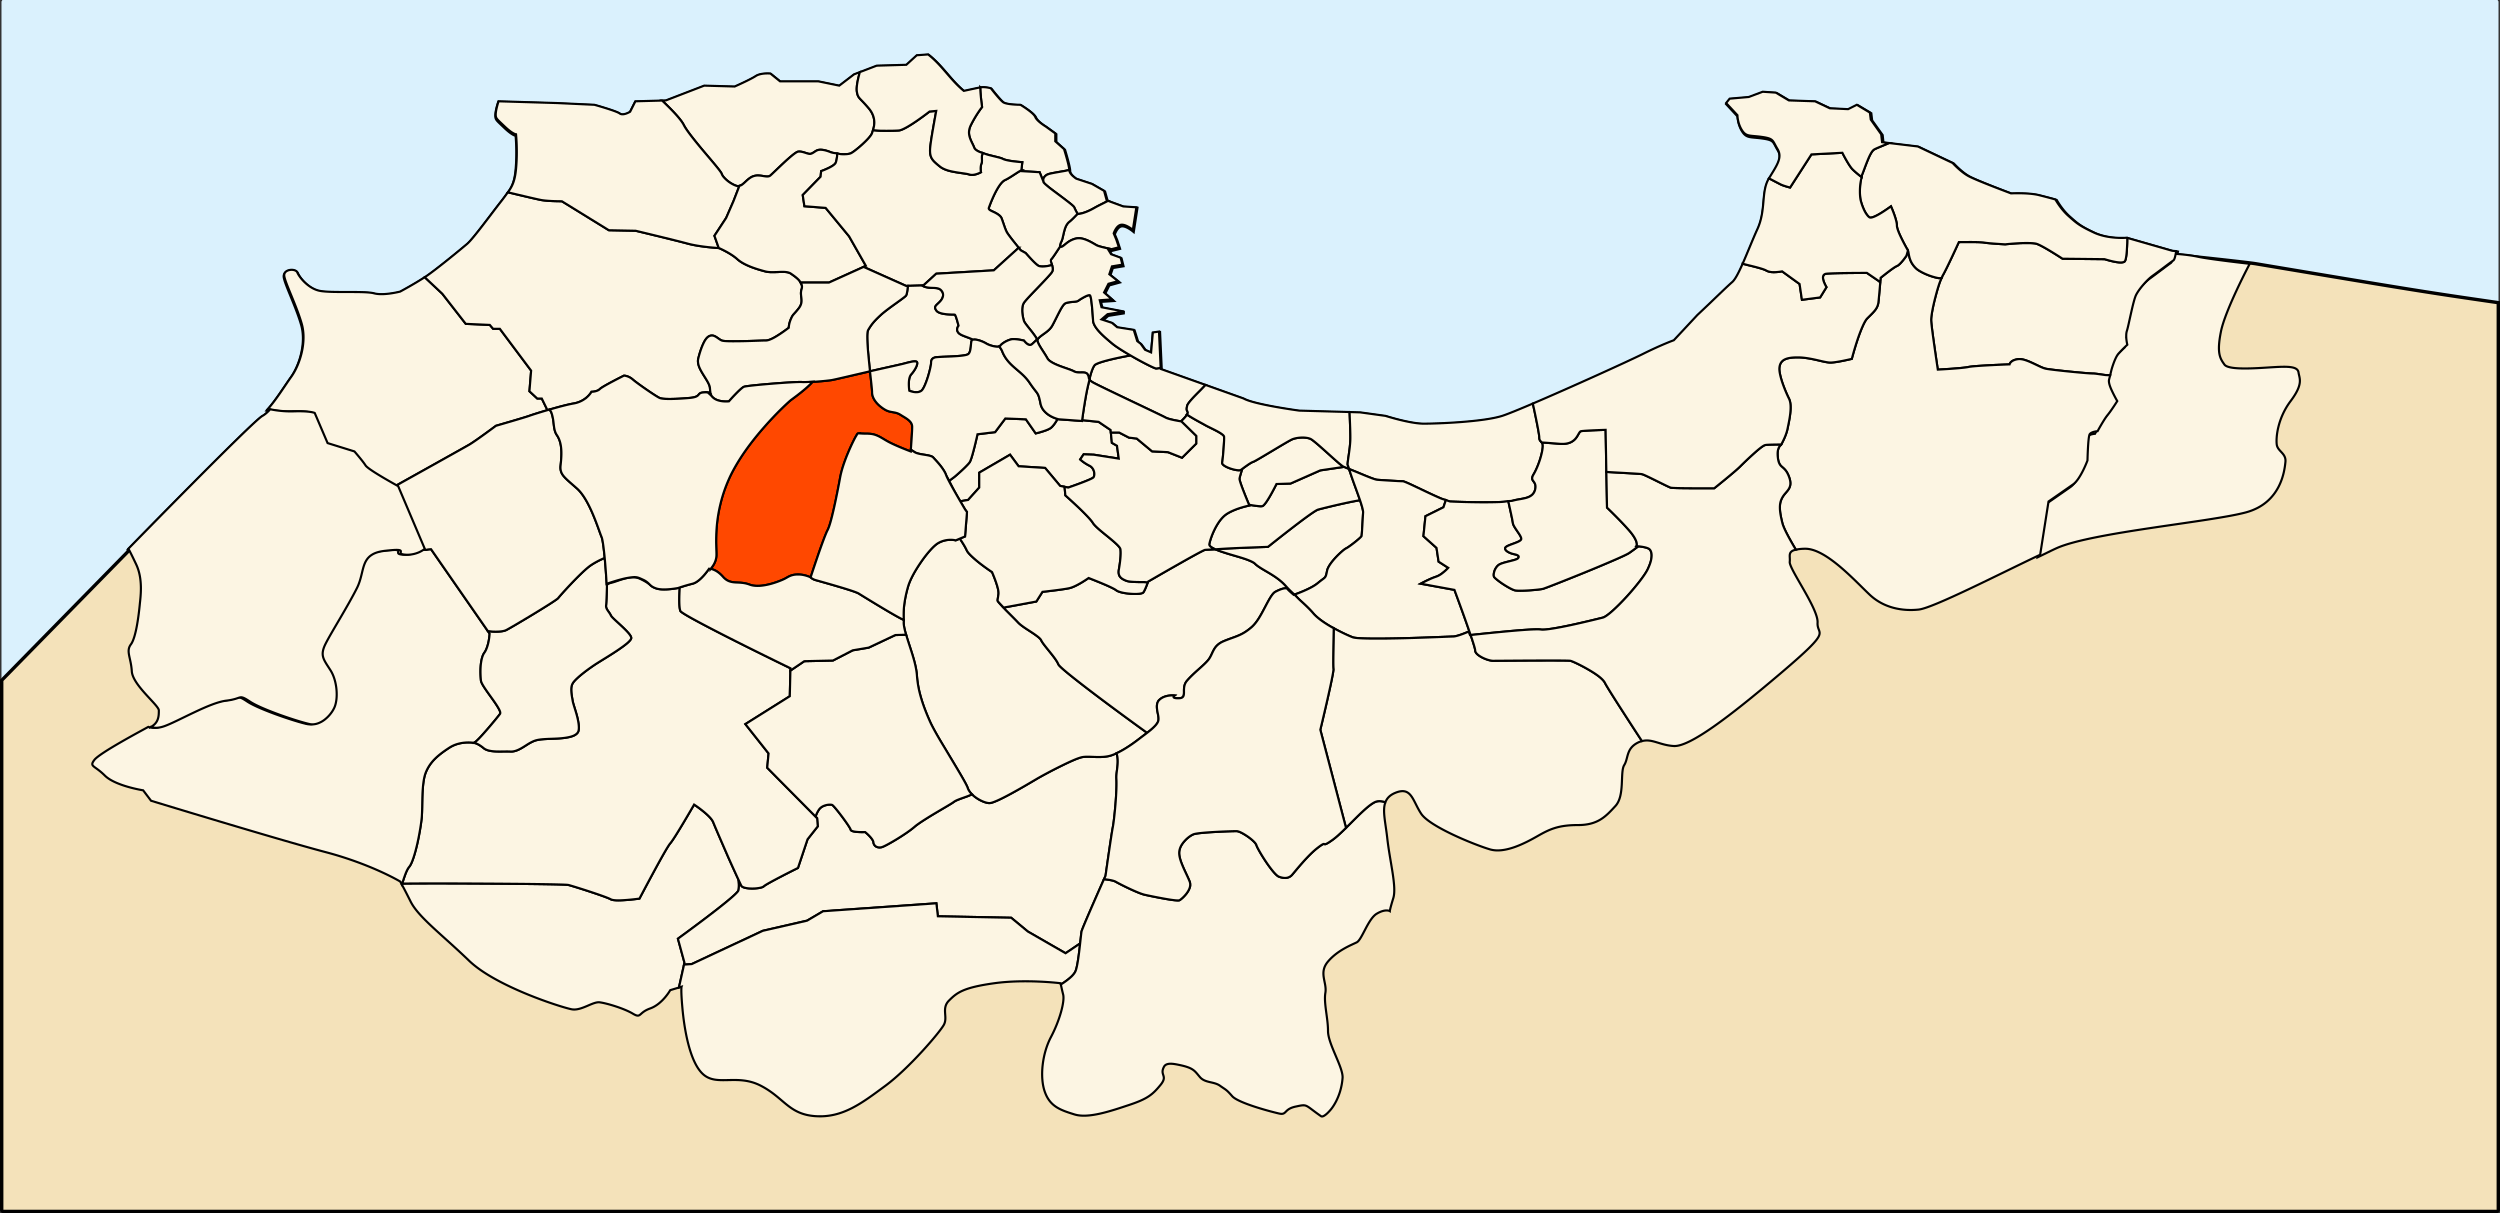 <svg xmlns="http://www.w3.org/2000/svg" width="1032.496" height="501.013" version="1.0"><rect width="100%" height="100%" fill="#333333" stroke="none"/><g style="fill:#85b685;fill-opacity:1;stroke:#5a5a5a;stroke-width:1;stroke-miterlimit:4;stroke-dasharray:none;stroke-opacity:1"><path style="opacity:.98;fill:#daf0fd;fill-opacity:1;stroke:none;stroke-width:2.24;stroke-miterlimit:4;stroke-dasharray:none;stroke-opacity:1" d="M4.5 5.094c-.4 0-.719.318-.719.718v498.97c0 .4.318.75.719.75h1029.656c.4 0 .719-.35.719-.75V5.811c0-.4-.318-.718-.719-.718H4.5z" transform="translate(-3.08 -5.094)" stroke="none"/><path style="opacity:.98;fill:#daf0fd;fill-opacity:1;stroke:none;stroke-width:2.24;stroke-miterlimit:4;stroke-dasharray:none;stroke-opacity:1" d="M4.5 5.094h1029.656c.4 0 .719.318.719.718v498.97c0 .4-.318.75-.719.75H4.5c-.4 0-.719-.35-.719-.75V5.811c0-.4.318-.718.719-.718z" transform="translate(-3.08 -5.094)" stroke="none"/><path style="fill:#f4e2ba;fill-opacity:1;fill-rule:evenodd;stroke:#000;stroke-width:1.402;stroke-linecap:butt;stroke-linejoin:miter;stroke-miterlimit:4;stroke-dasharray:none;stroke-opacity:1" d="M3.781 286.063v218.625c0 .4.318.718.719.718h1029.656c.4 0 .72-.318.719-.719V130.094c-30.697-4.445-35.053-5.162-100.094-16.063-3.577-.6-30.59-3.506-32.75-3.656.068-.347.153-.702.219-1.063.005-.03.026-.032.031-.062-.508-.033-1.687-.156-1.687-.156l-18.563-5.313-.156-.062s-7.567.715-13.688-2.156c-6.117-2.872-7.197-3.972-10.437-6.844-3.24-2.872-5.406-6.813-5.406-6.813s-2.493-.704-6.813-1.781S834 85.406 834 85.406s-14.385-5.392-17.625-7.187-6.5-5.375-6.5-5.375l-14.406-6.813-11.875-1.437-2.875-.344-.344-3.281-4.344-6.063-.343-2.906-5.407-3.219-3.593 1.813-7.563-.375L753 47.344l-10.813-.375-5.375-3.188-5.406-.375-5.781 2.188-7.875.656-1.469 1.813 4.657 5.03s.012 3.223 1.812 6.094c1.8 2.872 3.241 2.158 8.281 2.876 5.04.717 4.34 1.44 6.5 5.03 2.138 3.553-.34 6.778-3.531 12.063l-.094.156c-3.24 5.385-1.087 12.884-4.687 20.782-2.024 4.44-4.137 9.895-6.125 14.375-1.55 3.49-3.02 6.462-4.282 7.562-1.929 1.684-6.025 5.646-9.656 9.125a598.543 598.543 0 0 1-4.781 4.5l-9.688 10.438s-5.048 1.77-12.968 5.719c-5.788 2.885-29.693 13.743-45.313 20.406-5.754 2.454-10.524 4.417-12.656 5.094-7.92 2.512-26.615 3.218-32.375 3.218-5.76 0-15.844-3.218-15.844-3.219l-10.437-1.437-4.407-.125-20.812-.594s-18.711-2.518-23.031-5.031l-15.625-5.594-18.563-6.594-.031-.406-.688-15.031-2.53.344-.72 8.25-2.53-1.094-1.813-2.469-1.406-1.094-1.47-4.687-6.812-1.063-2.156-1.812-4.313-1.406 2.5-2.156 6.844-1.094-9.344-1.781-.718-2.907 5.031-.344-3.25-2.843 1.813-3.594 3.937-1.094-3.594-2.875 1.094-3.219 4.281-.718-.719-2.875-3.906-1.438-1.094-1.781 1.25-.313 3.032-.75-1.063-3.25-1.062-2.53s.991-3.202 2.969-3.563c1.977-.361 4.937 2.125 4.937 2.125l1.438-9.344-5.407-.344-6.281-2.312-.531-.188-1.094-3.937-5.063-2.906-6.468-2.126s-2.906-1.798-2.906-3.593-2.094-8.625-2.094-8.625l-3.625-3.219v-3.25l-3.969-2.875s-3.624-2.143-4.344-3.938c-.72-1.794-6.125-5.03-6.125-5.03s-5.716-.018-7.156-1.094c-1.44-1.078-5.062-5.72-5.063-5.72 0 0-2.512-.733-4.312-.374-.014.003-.048-.003-.063 0-1.835.367-6.78 1.468-6.78 1.468-5.62-4.602-8.987-10.604-14.782-15.093l-4.656.343-4.313 3.97-12.25.343-6.969 2.688-2.375.874-6.125 4.688-8.656-1.781h-15.812l-4-3.219s-3.903-.405-6.063 1.031c-2.16 1.436-8.687 4.344-8.687 4.344l-12.563-.375-15.875 6.094-1.562.062-11.031.313-2.157 4.312s-2.872 1.796-4.312.719c-1.44-1.077-10.438-3.594-10.438-3.594l-15.5-.718-24.094-.72s-1.624 4.686-1.062 6.5c.265.857.934 1.397 3.563 3.907 3.309 3.16 4.687 3.219 4.687 3.219s.72 6.836 0 14.375c-.488 5.109-1.664 7.311-3.375 9.625-.814 1.1-1.442 2.036-2.719 3.656-3.96 5.026-11.542 15.44-14.062 17.594-2.52 2.154-12.962 10.753-17.281 13.625-.117.077-.163.078-.282.156-4.29 2.811-10.125 5.969-10.125 5.969s-6.884 1.795-10.844.719c-3.96-1.078-18.007.014-22.687-1.063s-8.249-5.736-8.969-7.531c-.72-1.795-5.766-1.466-5.406 1.406.36 2.872 5.028 12.18 7.188 19.719 2.16 7.539-.713 16.911-4.313 21.937-2.694 3.76-6.393 9.733-9.75 13.406.35.08.272.107.688.188.057.011.128.02.187.031-1.054 1.125-2.098 2.024-3.031 2.531-3.96 2.154-55.406 54.907-55.406 54.907s.156.265.187.312L3.781 286.062zm121.875-110.657c-.626-.002-1.346.042-2.094.063.255-.003.492.008.75 0 .503-.016.908-.05 1.344-.063z" transform="translate(-3.08 -5.094)"/><path d="m349.622 515.73 2.559-11.527-3.027-11.092s6.476-4.696 13.2-9.814c3.36-2.559 6.775-5.212 9.485-7.446 2.71-2.234 4.707-4.052 5.211-4.892.252-.419.351-1.395.343-2.835-.003-.61-.112-1.58-.156-2.336-1.646-3.532-4.322-9.406-5.086-11.185-.949-2.211-5.38-12.326-6.646-15.485-.317-.79-1.014-1.699-1.904-2.617-.89-.918-1.967-1.85-2.995-2.68-2.057-1.658-3.963-2.897-3.963-2.897s-2.22 3.853-4.712 8.038c-2.491 4.186-5.258 8.707-6.366 9.97-1.107 1.264-4.643 7.66-7.925 13.74a1285.43 1285.43 0 0 0-6.304 11.84s-2.759.385-5.804.622c-1.522.119-3.112.217-4.462.187-1.35-.03-2.473-.182-3.027-.498-1.107-.632-5.362-2.13-9.673-3.552-4.31-1.421-8.657-2.769-9.923-3.084-1.265-.316-21.69-.536-41.938-.655-17.317-.101-30.03-.065-35.042.032-.048.14-.107.264-.156.405-.003.01.003.021 0 .03.335.587 1.009 1.734 4.088 7.883 3.63 7.25 14.518 15.304 27.022 27.386 12.505 12.082 43.15 21.751 47.587 22.557 4.437.805 9.691-3.643 12.918-3.24 3.227.402 11.287 2.817 15.321 5.234 4.034 2.416 2.435-.385 8.082-2.4 5.647-2.013 9.268-8.474 9.268-8.474l4.025-1.215z" style="fill:#fcf5e3;fill-opacity:1;fill-rule:evenodd;stroke:#000;stroke-width:.998;stroke-linecap:butt;stroke-linejoin:miter;stroke-miterlimit:4;stroke-dasharray:none;stroke-opacity:1" transform="matrix(.892 0 0 .891 -31.464 -51.669)"/><path d="M485.36 426.157c-.683.295-1.311.604-2.03.873-1.326.496-2.645.939-3.775 1.37-1.13.433-2.072.849-2.59 1.247-1.036.796-4.645 2.852-8.487 5.14a186.303 186.303 0 0 0-5.648 3.49c-1.735 1.122-3.225 2.155-4.182 2.991-1.913 1.671-5.226 3.89-8.3 5.764-3.074 1.875-5.908 3.406-6.865 3.645-.478.12-.938.145-1.373.094a3.076 3.076 0 0 1-1.185-.374 2.51 2.51 0 0 1-.843-.81 2.513 2.513 0 0 1-.406-1.153c-.04-.438-.288-.967-.655-1.496a13.07 13.07 0 0 0-1.31-1.557c-.94-.973-1.873-1.714-1.873-1.714s-1.607.07-3.245-.031c-.819-.05-1.634-.14-2.278-.312-.644-.172-1.106-.42-1.185-.779-.16-.716-2.071-3.49-4.057-6.137-1.986-2.648-4.046-5.169-4.525-5.328-.478-.16-1.629-.197-2.87.125-.621.16-1.287.41-1.873.779-.585.369-1.099.858-1.497 1.495-.75 1.198-1.143 2.136-1.405 3.022l.687.717.312 3.8-4.743 6.014-4.431 13.272s-3.63 1.796-7.427 3.77c-3.796 1.974-7.76 4.104-8.393 4.736-.317.316-1.065.57-2.029.747a18.92 18.92 0 0 1-3.307.28c-1.167 0-2.321-.094-3.245-.31-.925-.218-1.604-.555-1.841-1.029-.186-.37-.849-1.853-1.249-2.71.044.757.153 1.726.156 2.336.008 1.44-.09 2.416-.343 2.835-.504.84-2.5 2.658-5.211 4.892-2.71 2.234-6.125 4.887-9.486 7.446-6.723 5.118-13.2 9.814-13.2 9.814l3.028 11.092-.188.903 3.558-.249 32.92-15.422 20.5-4.705 7.396-4.361 52.454-3.677.686 6.013 33.95.686 7.708 6.387 17.474 10.063 6.74-4.549c.249-2.264.543-4.956.655-5.514.168-.84 2.948-7.302 5.68-13.553 2.73-6.251 5.429-12.307 5.429-12.307s2.698-19.138 3.37-22.494c.336-1.678.839-5.938 1.217-10.469.378-4.53.605-9.31.437-11.995-.084-1.342.123-2.805.312-4.3.189-1.494.365-3.017.28-4.548-.041-.765-.13-1.552-.343-2.305-.063-.225-.229-.432-.312-.655-.832.38-1.673.776-2.465 1.029-1.123.358-2.29.53-3.463.623-1.174.092-2.35.096-3.495.062-2.291-.067-4.44-.238-6.147.031-.854.135-2.334.643-4.12 1.402-1.785.76-3.897 1.77-6.053 2.835-4.312 2.13-8.808 4.547-11.233 5.982-2.426 1.435-7.1 4.215-11.546 6.636-2.223 1.211-4.376 2.329-6.178 3.147-1.802.819-3.23 1.34-3.994 1.34-.764 0-1.713-.234-2.715-.623a16.354 16.354 0 0 1-3.058-1.59 15.698 15.698 0 0 1-2.278-1.869z" style="fill:#fcf5e3;fill-opacity:1;fill-rule:evenodd;stroke:#000;stroke-width:.998;stroke-linecap:butt;stroke-linejoin:miter;stroke-miterlimit:4;stroke-dasharray:none;stroke-opacity:1" transform="matrix(.892 0 0 .891 -31.464 -51.669)"/><path d="M364.256 321.754c.313.025.467-.036 1.217.25a9.194 9.194 0 0 1 2.06 1.09c.777.545 1.632 1.3 2.527 2.306.896 1.006 1.781 1.596 2.684 1.962.903.367 1.829.522 2.808.592.98.07 2.025.072 3.152.187 1.127.116 2.338.338 3.682.841a9.03 9.03 0 0 0 2.153.499c.763.087 1.56.106 2.372.062 1.623-.087 3.331-.405 4.899-.81 3.135-.81 5.813-1.983 6.708-2.43.896-.447 1.604-.948 2.528-1.34.924-.39 2.065-.685 3.744-.685 1.68 0 3.115.35 4.15.685 1.036.336 1.654.655 1.654.655s1.51-4.631 3.246-9.69c1.735-5.059 3.722-10.536 4.618-12.213.448-.838.941-2.31 1.466-4.175.525-1.865 1.06-4.136 1.592-6.511 1.063-4.752 2.074-9.989 2.746-13.678.336-1.844.892-3.88 1.56-5.888a81.89 81.89 0 0 1 2.215-5.826c1.54-3.662 3.06-6.646 3.62-7.54.56-.894.55-1.16.999-1.215.447-.056 1.362.124 3.713.124 1.176 0 2.131.072 2.995.25.865.178 1.627.457 2.34.779 1.428.642 2.703 1.517 4.494 2.523 1.792 1.006 4.5 2.194 6.74 3.116 2.24.922 4.025 1.589 4.025 1.589s.656-8.72.656-11.403c0-.671-.157-1.249-.468-1.776-.312-.528-.762-1-1.28-1.433-1.035-.867-2.388-1.586-3.62-2.368a7.4 7.4 0 0 0-1.778-.841c-.574-.179-1.125-.276-1.685-.374-1.12-.196-2.232-.358-3.464-1.028a15.883 15.883 0 0 1-2.028-1.34 14.465 14.465 0 0 1-2.028-1.87c-.63-.712-1.196-1.518-1.592-2.367a6.397 6.397 0 0 1-.624-2.71c0-1.238-.54-5.806-.967-9.66-8.064 1.857-16.29 3.843-17.849 4.082-1.455.224-4.08.49-6.74.686-.754.055-1.231.02-1.966.062-.923 1.03-2.064 2.137-3.307 3.21-2.701 2.328-5.664 4.467-6.647 5.202-.49.368-2.04 1.749-4.212 3.863a156.01 156.01 0 0 0-7.926 8.35c-2.977 3.371-6.14 7.235-9.05 11.372a93.35 93.35 0 0 0-4.118 6.387c-1.273 2.168-2.45 4.367-3.432 6.574a70.438 70.438 0 0 0-2.497 6.418 68.397 68.397 0 0 0-1.685 6.044 67.974 67.974 0 0 0-1.591 10.5 81.025 81.025 0 0 0-.187 7.944c.05 2.173.155 3.85.093 4.892a8.507 8.507 0 0 1-.624 2.71 9.926 9.926 0 0 1-1.092 2.026 24.39 24.39 0 0 1-.999 1.34z" style="fill:#ff4800;fill-opacity:1;fill-rule:evenodd;stroke:#000;stroke-width:.998;stroke-linecap:butt;stroke-linejoin:miter;stroke-miterlimit:4;stroke-dasharray:none;stroke-opacity:1" transform="matrix(.892 0 0 .891 -31.464 -51.669)"/><path d="M341.82 104.598c2.034 1.941 4.096 3.97 5.836 5.858 1.916 2.078 3.47 4 4.181 5.42.712 1.421 2.116 3.393 3.838 5.609 1.723 2.216 3.738 4.669 5.71 7.01 1.974 2.34 3.904 4.59 5.368 6.387 1.463 1.796 2.49 3.126 2.683 3.707.194.582.646 1.228 1.249 1.87a14.58 14.58 0 0 0 2.121 1.869 15.14 15.14 0 0 0 2.403 1.402c.764.351 1.448.56 1.966.56.517 0 1.02-.236 1.529-.591.51-.355 1.042-.823 1.591-1.34.55-.517 1.14-1.073 1.779-1.558.639-.484 1.314-.894 2.09-1.152a6.496 6.496 0 0 1 2.31-.312c.752.028 1.474.136 2.153.25.679.112 1.314.221 1.872.217.558-.004 1.047-.113 1.435-.436.777-.646 3.491-3.336 6.272-5.92 1.391-1.291 2.806-2.567 3.995-3.52 1.188-.953 2.134-1.587 2.652-1.651 1.035-.13 2.149.175 3.151.498 1.003.323 1.912.659 2.56.53.646-.13 1.227-.516 1.809-.904.582-.387 1.163-.774 1.81-.903.647-.13 1.433-.13 2.371.031s2.014.48 3.308.997 3.183.838 4.961.935c1.78.096 3.463-.018 4.369-.405.905-.388 3.17-2.144 5.305-4.082 1.067-.969 2.085-1.977 2.902-2.897.816-.92 1.428-1.756 1.622-2.337.194-.581.441-1.303.655-2.119.215-.815.39-1.71.406-2.71a9.297 9.297 0 0 0-.53-3.24c-.4-1.139-1.056-2.325-2.091-3.552-2.07-2.454-3.28-3.552-4.057-4.424-.388-.436-.663-.813-.873-1.278-.21-.464-.37-1-.5-1.776-.129-.775-.124-1.671-.03-2.648.092-.977.287-2.047.53-3.178.224-1.043.55-2.261.842-3.396l-2.683 1.029-6.834 5.234-9.704-1.994h-17.724l-4.462-3.614s-4.414-.427-6.834 1.184c-2.42 1.61-9.704 4.829-9.704 4.829l-14.105-.405-17.755 6.854-1.747.062zM288.743 248.102l-2.621-5.39h-2.09l-3.62-3.365.78-9.565-14.48-19.379h-3.12l-1.529-1.807-11.14-.498-10.858-13.958-8.145-7.664c-4.808 3.154-11.358 6.667-11.358 6.667s-7.67 2.018-12.107.81c-4.437-1.208-20.187-.007-25.431-1.215-5.244-1.208-9.272-6.43-10.079-8.443-.807-2.014-6.457-1.633-6.054 1.589.404 3.222 5.662 13.694 8.082 22.152 2.42 8.457-.803 18.943-4.836 24.582-3.018 4.218-7.16 10.927-10.922 15.048.393.09.283.096.75.187 1.244.242 2.713.465 4.399.623 1.686.157 3.58.251 5.585.187 4.01-.13 6.47.054 7.926.28 1.456.226 1.904.468 1.904.468l5.96 13.957 12.419 3.864s3.855 4.413 5.148 6.48c.324.517 1.435 1.375 2.902 2.368 1.468.993 3.292 2.112 5.087 3.178a280.45 280.45 0 0 0 7.02 4.019s31.064-17.321 34.169-19.13c3.105-1.808 12.42-8.786 12.42-8.786s13.438-3.867 15.507-4.642c.984-.368 4.478-1.486 8.332-2.617z" style="fill:#fcf5e3;fill-opacity:1;fill-rule:evenodd;stroke:#000;stroke-width:.998;stroke-linecap:butt;stroke-linejoin:miter;stroke-miterlimit:4;stroke-dasharray:none;stroke-opacity:1" transform="matrix(.892 0 0 .891 -31.464 -51.669)"/><path d="M270.426 147.126c-.912 1.234-1.659 2.326-3.089 4.144-4.437 5.638-12.903 17.305-15.727 19.721-2.823 2.417-14.537 12.076-19.377 15.298-.13.086-.18.1-.313.187l8.145 7.664 10.859 13.958 11.14.498 1.528 1.807h3.12l14.48 19.38-.78 9.564 3.62 3.365h2.09l2.62 5.39c.201-.059.235-.066.438-.125 4.107-1.194 8.695-2.443 11.67-2.96a12.809 12.809 0 0 0 3.807-1.277 12.004 12.004 0 0 0 2.559-1.807c1.326-1.227 1.934-2.337 1.934-2.337s.627.006 1.436-.155c.808-.162 1.787-.476 2.434-1.122.646-.646 3.434-2.194 6.053-3.583 2.62-1.388 5.086-2.617 5.086-2.617s.504-.008 1.28.218 1.804.685 2.84 1.59c1.034.903 3.683 2.833 6.303 4.641 2.62 1.809 5.21 3.507 6.115 3.895.906.387 2.847.5 5.305.467 2.458-.032 5.45-.209 8.425-.467 1.488-.13 2.4-.346 3.027-.592.627-.246.943-.536 1.186-.81.242-.275.413-.534.749-.748.335-.214.842-.372 1.747-.436.906-.065 1.574-.054 2.06.031.485.085.804.229.998.374.388.29.312.623.312.623s-.272.243-.53-3.116c-.065-.84-.49-1.823-1.092-2.897-.603-1.074-1.363-2.232-2.091-3.427-.728-1.195-1.432-2.411-1.872-3.614a7.975 7.975 0 0 1-.437-1.776c-.071-.582-.067-1.165.062-1.714.518-2.196 1.249-4.573 2.122-6.542.437-.985.89-1.888 1.404-2.586.514-.699 1.072-1.206 1.654-1.465a2.767 2.767 0 0 1 1.623-.218c.5.085.982.318 1.435.592.906.55 1.747 1.295 2.652 1.683.453.193 1.737.306 3.495.342 1.759.037 3.962.018 6.21-.03 4.495-.098 9.182-.312 10.734-.312.776 0 1.824-.347 2.964-.904s2.363-1.314 3.495-2.056c2.264-1.486 4.15-2.96 4.15-2.96s-.004-.472.125-1.215c.13-.743.388-1.766.905-2.929.517-1.162.764-1.54 1.217-2.056.453-.517 1.11-1.156 2.403-2.835.647-.84.993-1.63 1.154-2.368.162-.739.127-1.424.063-2.119-.065-.694-.186-1.38-.219-2.087-.032-.706.022-1.437.281-2.212a3.476 3.476 0 0 0 .031-2.181c-.21-.682-.606-1.334-1.123-1.932-1.035-1.195-2.513-2.211-3.807-3.115-.647-.452-1.469-.678-2.403-.78-.934-.1-1.974-.079-3.058-.03a69.117 69.117 0 0 1-3.307.093c-1.096-.004-2.182-.084-3.152-.343-1.94-.516-4.38-1.213-6.74-2.15a29.552 29.552 0 0 1-3.401-1.588c-1.055-.586-2.001-1.222-2.777-1.932-1.553-1.42-3.683-2.709-5.43-3.645-1.746-.937-3.12-1.527-3.12-1.527s-2.207-.113-5.118-.436c-2.91-.323-6.515-.845-9.36-1.62-5.693-1.55-24.06-5.95-24.06-5.95l-12.418-.25-21.75-13.428s-1.554.002-3.494-.063c-1.94-.064-4.252-.209-5.804-.467-1.884-.313-8.932-2.012-15.696-3.614z" style="fill:#fcf5e3;fill-opacity:1;fill-rule:evenodd;stroke:#000;stroke-width:.998;stroke-linecap:butt;stroke-linejoin:miter;stroke-miterlimit:4;stroke-dasharray:none;stroke-opacity:1" transform="matrix(.892 0 0 .891 -31.464 -51.669)"/><path d="m368.063 172.954-1.997-5.67 5.43-8.288 3.37-7.726 2.777-7.166c-.157.041-.309.187-.468.187-.518 0-1.202-.21-1.966-.561a15.14 15.14 0 0 1-2.403-1.402 14.58 14.58 0 0 1-2.121-1.87c-.603-.641-1.055-1.287-1.249-1.869-.194-.581-1.22-1.911-2.683-3.707-1.464-1.796-3.394-4.046-5.367-6.387-1.973-2.341-3.988-4.794-5.71-7.01-1.723-2.216-3.127-4.188-3.839-5.608-.711-1.421-2.265-3.343-4.181-5.421-1.74-1.888-3.802-3.917-5.835-5.858l-12.357.343-2.434 4.83s-3.223 2.017-4.836.81c-1.614-1.209-11.702-4.02-11.702-4.02l-17.35-.81-27.022-.81s-1.816 5.254-1.186 7.29c.298.962 1.08 1.577 4.026 4.393 3.707 3.546 5.242 3.615 5.242 3.615s.807 7.65 0 16.107c-.547 5.732-1.858 8.185-3.776 10.78 6.764 1.602 13.812 3.3 15.696 3.614 1.552.258 3.863.403 5.804.467 1.94.065 3.495.063 3.495.063l21.749 13.428 12.419.25s18.366 4.4 24.058 5.95c2.846.775 6.45 1.297 9.361 1.62 2.876.319 5.003.433 5.055.436zM489.135 98.492c.022 1.198.107 2.468.218 3.707.259 2.874.624 5.39.624 5.39s-.713.914-1.716 2.4a54.322 54.322 0 0 0-3.432 5.888c-.583 1.162-.86 2.22-.905 3.209-.045.989.13 1.886.405 2.741.55 1.712 1.511 3.222 2.029 4.643.129.355.425.687.81.997.386.309.864.572 1.436.84 1.144.538 2.585 1 4.057 1.403 2.943.807 5.99 1.384 6.896 1.9.905.517 3.173.926 5.21 1.184a69.96 69.96 0 0 0 3.839.374l-.5 4.144 8.52.498 1.56 3.895s.018-.6.374-1.278c.178-.339.442-.7.843-1.028.4-.327.91-.616 1.622-.81 1.423-.387 4.606-.884 7.614-1.433.764-.14.973-.263 1.685-.405 0-2.014-2.403-9.658-2.403-9.658l-4.056-3.614v-3.646l-4.431-3.209s-4.03-2.41-4.837-4.424c-.807-2.013-6.865-5.639-6.865-5.639s-6.437-.007-8.05-1.215c-1.614-1.208-5.648-6.45-5.648-6.45s-2.82-.807-4.837-.404c-.016.003-.046-.004-.062 0z" style="fill:#fcf5e3;fill-opacity:1;fill-rule:evenodd;stroke:#000;stroke-width:.998;stroke-linecap:butt;stroke-linejoin:miter;stroke-miterlimit:4;stroke-dasharray:none;stroke-opacity:1" transform="matrix(.892 0 0 .891 -31.464 -51.669)"/><path d="M518.248 141.55c.064.318.051.696.187.934.259.452 1.248 1.325 2.59 2.399 1.342 1.073 3.061 2.323 4.743 3.583 1.682 1.259 3.34 2.511 4.618 3.52 1.278 1.01 2.149 1.796 2.278 2.119.518 1.292 1.56 3.084 1.56 3.084s.703.013 2.029-.342c1.326-.356 3.283-1.072 5.741-2.493 2.132-1.232 4.323-2.18 6.303-3.271l-.624-.218-1.217-4.424-5.647-3.24-7.24-2.4s-3.245-2.036-3.245-4.05c-.712.142-.92.266-1.685.405-3.008.55-6.19 1.046-7.614 1.433-.711.194-1.222.483-1.622.81-.4.327-.665.69-.843 1.028-.311.593-.303.998-.312 1.122z" style="fill:#fcf5e3;fill-opacity:1;fill-rule:evenodd;stroke:#000;stroke-width:.998;stroke-linecap:butt;stroke-linejoin:miter;stroke-miterlimit:4;stroke-dasharray:none;stroke-opacity:1" transform="matrix(.892 0 0 .891 -31.464 -51.669)"/><path d="M534.193 157.127c-.092.094-.187.153-.28.25-1.1 1.13-2.264 2.393-3.558 3.426-.647.517-1.149 1.211-1.529 1.994-.38.783-.647 1.683-.874 2.555-.452 1.744-.699 3.484-1.216 4.518-.518 1.033-.722 1.792-.625 2.212.049.21.185.322.375.342.19.02.425-.055.749-.249.647-.387 1.37-1.096 2.34-1.807a11.348 11.348 0 0 1 1.685-1.028 9.864 9.864 0 0 1 2.184-.779c.841-.194 1.717-.184 2.59-.031.874.153 1.75.455 2.59.81 1.682.71 3.236 1.69 4.4 2.337.949.526 3.982 1.2 6.865 1.807l3.432-.873-1.217-3.614-1.185-2.835s1.145-3.579 3.36-3.984c2.216-.405 5.502 2.364 5.502 2.364l1.622-10.468-6.053-.405-7.053-2.586c-1.98 1.091-4.171 2.04-6.303 3.271-2.458 1.42-4.415 2.137-5.741 2.493-1.326.355-2.029.342-2.029.342l-.03-.062zM539.716 233.895c.067.111.071.22.188.343.258.27.663.578 1.31.965 2.587 1.55 31.827 15.262 33.638 16.295.906.517 2.721.954 4.306 1.277 1.585.323 2.933.53 2.933.53s.846-.778 1.654-1.682c.404-.452.813-.935 1.092-1.371.28-.436.44-.832.375-1.09-.13-.517-.34-.705-.437-1.06-.097-.355-.103-.863.156-2.025.13-.581.878-1.604 1.966-2.835 1.087-1.231 2.521-2.674 4.025-4.175.997-.995 1.577-1.673 2.559-2.648l-20.782-7.416-.031-.467c-.6.03-1.929.3-2.185.25-.898-.18-4.844-2.141-9.111-4.518-.89-.496-1.727-1.037-2.621-1.558-.025-.01-.14.047-.156.031 0 0-3.272.586-6.928 1.402-1.827.408-3.77.885-5.429 1.371-1.66.486-3.037.984-3.807 1.464-.385.24-.776.837-1.154 1.683-.38.845-.763 1.939-1.124 3.209-.164.576-.278 1.388-.437 2.025z" style="fill:#fcf5e3;fill-opacity:1;fill-rule:evenodd;stroke:#000;stroke-width:.998;stroke-linecap:butt;stroke-linejoin:miter;stroke-miterlimit:4;stroke-dasharray:none;stroke-opacity:1" transform="matrix(.892 0 0 .891 -31.464 -51.669)"/><path d="M539.716 233.895c.159-.637.273-1.449.437-2.025.361-1.27.745-2.364 1.124-3.21.378-.845.77-1.442 1.154-1.682.77-.48 2.147-.978 3.807-1.464 1.66-.486 3.602-.963 5.43-1.37a186.814 186.814 0 0 1 6.927-1.403c.016.016.131-.041.156-.031-1.25-.728-2.546-1.44-3.682-2.15-1.948-1.216-3.634-2.343-4.712-3.24-2.156-1.794-4.37-3.676-6.054-5.515-.842-.919-1.545-1.83-2.06-2.71-.513-.88-.828-1.748-.873-2.555-.09-1.614-.283-4.379-.53-6.823-.247-2.444-.546-4.56-.905-4.83-.18-.134-.561-.091-1.03.063s-1.019.414-1.591.717c-1.146.605-2.328 1.355-2.777 1.713-.45.36-1.565.449-2.778.561-1.212.112-2.53.268-3.338.717-.405.224-.851.778-1.342 1.526-.491.749-1.001 1.69-1.53 2.71-1.055 2.041-2.159 4.368-3.057 5.983a8.637 8.637 0 0 1-1.654 2.087c-.632.594-1.312 1.096-1.997 1.59-.685.492-1.357.959-1.966 1.464a7.787 7.787 0 0 0-1.435 1.526c.022.076.146.214.156.28.13.905.903 2.285 1.84 3.77.939 1.486 2.033 3.097 2.81 4.518.387.71 1.215 1.342 2.246 1.932 1.03.589 2.28 1.135 3.557 1.62 2.555.968 5.201 1.753 6.366 2.399.582.323 1.206.465 1.84.53.635.064 1.275.03 1.873.03.598 0 1.18.027 1.654.156.473.13.833.358 1.092.81.517.905.463 1.417.593 1.9.035.134.168.27.25.406z" style="fill:#fcf5e3;fill-opacity:1;fill-rule:evenodd;stroke:#000;stroke-width:.998;stroke-linecap:butt;stroke-linejoin:miter;stroke-miterlimit:4;stroke-dasharray:none;stroke-opacity:1" transform="matrix(.892 0 0 .891 -31.464 -51.669)"/><path d="M515.44 215.544c.39-.56.879-1.066 1.435-1.526.61-.505 1.281-.972 1.966-1.465.685-.493 1.365-.995 1.997-1.589a8.637 8.637 0 0 0 1.654-2.087c.898-1.615 2.002-3.942 3.058-5.982.528-1.02 1.038-1.962 1.529-2.71.491-.75.937-1.303 1.342-1.527.808-.449 2.126-.605 3.338-.717 1.213-.112 2.328-.202 2.778-.56.449-.36 1.631-1.109 2.777-1.714.572-.303 1.122-.563 1.591-.717.469-.154.85-.197 1.03-.062.36.269.658 2.385.905 4.829s.44 5.209.53 6.823c.045.807.36 1.675.874 2.555.514.88 1.217 1.791 2.06 2.71 1.684 1.84 3.897 3.721 6.053 5.515 1.078.897 2.764 2.024 4.712 3.24 1.948 1.217 4.17 2.52 6.303 3.708 4.267 2.377 8.213 4.338 9.111 4.517.256.051 1.585-.218 2.185-.249l-.78-16.855-2.84.405-.811 9.253-2.809-1.215-2.028-2.804-1.591-1.215-1.623-5.234-7.676-1.215-2.403-2.025-4.836-1.59 2.808-2.43 7.676-1.215-10.484-1.994-.812-3.24 5.648-.405-3.65-3.209 2.028-4.019 4.43-1.215-4.025-3.21 1.217-3.644 4.837-.81-.811-3.21-4.431-1.62-1.217-1.993 1.404-.343c-2.883-.608-5.916-1.28-6.865-1.807-1.164-.646-2.718-1.627-4.4-2.337-.84-.355-1.716-.657-2.59-.81-.873-.153-1.749-.163-2.59.031a9.864 9.864 0 0 0-2.184.78c-.639.314-1.2.672-1.685 1.027-.97.71-1.693 1.42-2.34 1.807-.324.194-.56.27-.75.25-.156-.017-.247-.135-.311-.28-1.666 2.546-3.488 5.35-4.12 5.981-.258.258-.263.615-.186 1.06.077.443.259.977.437 1.526.177.549.33 1.14.374 1.714.044.573-.02 1.134-.343 1.65-.647 1.034-3.488 4.008-6.366 7.01-2.878 3.004-5.808 6.035-6.584 7.198-.388.581-.604 1.3-.718 2.087a11.336 11.336 0 0 0-.062 2.462c.13 1.646.521 3.181.78 3.956.259.775 1.759 2.584 3.214 4.424.728.92 1.443 1.869 1.997 2.68.472.692.71 1.213.843 1.651z" style="fill:#fcf5e3;fill-opacity:1;fill-rule:evenodd;stroke:#000;stroke-width:.998;stroke-linecap:butt;stroke-linejoin:miter;stroke-miterlimit:4;stroke-dasharray:none;stroke-opacity:1" transform="matrix(.892 0 0 .891 -31.464 -51.669)"/><path d="M508.17 136.876c-.493.301-1.027.571-1.499.872-2.328 1.485-4.403 2.933-6.084 3.708-.841.387-1.676 1.267-2.497 2.43-.82 1.162-1.613 2.598-2.309 4.019-1.39 2.841-2.425 5.674-2.683 6.45-.13.387.109.716.561 1.027.453.311 1.13.596 1.841.935.712.339 1.444.743 2.091 1.215.647.472 1.208 1.034 1.467 1.745 1.035 2.841 1.533 4.65 2.309 6.2.776 1.55 6.459 8.505 6.459 8.505l2.34 1.309s1.11 1.29 2.403 2.68c1.294 1.388 2.781 2.852 3.557 3.24.388.193 1.085.32 1.966.311.881-.008 1.926-.148 3.058-.374.384-.076.792-.24 1.186-.343-.01-.03-.022-.062-.031-.093-.178-.549-.36-1.083-.437-1.527-.077-.444-.072-.8.187-1.059.631-.63 2.453-3.435 4.119-5.982-.014-.03-.054-.026-.063-.062-.097-.42.107-1.179.625-2.212.517-1.034.764-2.774 1.216-4.518.227-.872.494-1.772.874-2.555.38-.783.882-1.477 1.53-1.994 1.293-1.033 2.457-2.297 3.556-3.427.094-.096.189-.155.281-.249-.04-.07-1.022-1.757-1.529-3.022-.13-.323-1-1.11-2.278-2.119a243.085 243.085 0 0 0-4.618-3.52c-1.682-1.26-3.4-2.51-4.743-3.583-1.342-1.074-2.331-1.947-2.59-2.4-.136-.237-.123-.615-.187-.934a1.697 1.697 0 0 1-.062.156l-1.56-3.895-8.52-.498.063-.436zM405.914 188.968h13.168l17.1-7.758-7.77-13.677-10.86-13.179-9.828-.779-.78-5.172 8.269-8.505.25-2.586s1.504-.535 3.088-1.278c.793-.37 1.611-.798 2.278-1.246.667-.448 1.18-.887 1.373-1.34.375-.872.67-2.644.75-4.33-1.098-.163-2.284-.27-3.09-.592-1.294-.517-2.37-.836-3.308-.997-.938-.161-1.724-.16-2.371-.031s-1.228.516-1.81.903c-.582.388-1.163.775-1.81.904s-1.556-.207-2.559-.53c-1.002-.323-2.116-.627-3.151-.498-.518.064-1.464.698-2.652 1.651-1.189.953-2.604 2.229-3.995 3.52-2.78 2.584-5.495 5.274-6.272 5.92-.388.323-.877.432-1.435.436-.558.004-1.193-.105-1.872-.218-.68-.113-1.401-.22-2.153-.249a6.496 6.496 0 0 0-2.31.312c-.776.258-1.451.668-2.09 1.152-.639.485-1.229 1.041-1.779 1.558-.55.517-1.082.985-1.591 1.34-.353.246-.708.312-1.061.405l-2.777 7.166-3.37 7.726-5.43 8.288 1.997 5.67h.063s1.374.59 3.12 1.527c1.747.936 3.877 2.224 5.43 3.645.776.71 1.722 1.346 2.777 1.932 1.055.585 2.22 1.12 3.401 1.589 2.36.936 4.8 1.633 6.74 2.15.97.258 2.056.338 3.152.342a69.117 69.117 0 0 0 3.307-.093c1.084-.049 2.124-.07 3.058.03.934.102 1.756.328 2.403.78 1.294.904 2.772 1.92 3.807 3.115.268.31.399.661.593.997z" style="fill:#fcf5e3;fill-opacity:1;fill-rule:evenodd;stroke:#000;stroke-width:.998;stroke-linecap:butt;stroke-linejoin:miter;stroke-miterlimit:4;stroke-dasharray:none;stroke-opacity:1" transform="matrix(.892 0 0 .891 -31.464 -51.669)"/><path d="m435.12 181.709 19.69 8.817 8.02-.25 5.929-5.42 26.648-1.558 11.545-10.468c-1.163-1.433-4.914-6.013-5.585-7.353-.776-1.55-1.274-3.359-2.31-6.2-.258-.71-.82-1.273-1.466-1.745-.647-.472-1.38-.876-2.09-1.215-.712-.34-1.389-.624-1.842-.935-.452-.31-.69-.64-.561-1.028.258-.775 1.293-3.608 2.683-6.45.696-1.42 1.489-2.856 2.31-4.018.82-1.163 1.655-2.043 2.496-2.43 1.681-.775 3.756-2.223 6.084-3.708.472-.3 1.006-.571 1.498-.872l.437-3.708s-1.8-.115-3.838-.374c-2.038-.258-4.306-.667-5.211-1.184-.906-.516-3.953-1.093-6.896-1.9-.85-.233-1.563-.535-2.34-.81-.15.468-.368.968-.406 1.37-.13 1.357.2 2.395-.187 3.428-.388 1.033-.438 2.06-.406 2.835.032.775.156 1.277.156 1.277s-.774.455-1.841.81c-.534.178-1.16.345-1.779.405-.618.061-1.227.038-1.81-.155-1.164-.388-3.62-.608-6.24-1.06-1.31-.226-2.683-.491-3.932-.903-1.25-.412-2.402-.941-3.308-1.651a34.819 34.819 0 0 1-2.277-1.932c-.627-.585-1.126-1.147-1.498-1.745a5.527 5.527 0 0 1-.75-1.963c-.14-.746-.189-1.615-.124-2.648.13-2.066.85-6.438 1.529-10.312.68-3.875 1.31-7.26 1.31-7.26l-3.089.28s-2.729 2.137-5.866 4.3c-1.568 1.082-3.22 2.156-4.712 2.991-1.492.836-2.81 1.431-3.65 1.496-1.682.129-4.905.189-8.3.124-1.345-.025-2.374-.179-3.683-.249-.15.495-.308 1.017-.437 1.402-.194.581-.806 1.416-1.622 2.337-.817.92-1.835 1.928-2.902 2.897-2.135 1.938-4.4 3.694-5.305 4.082-.906.387-2.59.501-4.369.405-.67-.037-1.208-.244-1.872-.343-.08 1.686-.374 3.458-.749 4.33-.194.453-.706.892-1.373 1.34-.667.448-1.485.875-2.278 1.246-1.584.743-3.089 1.278-3.089 1.278l-.25 2.586-8.269 8.505.78 5.172 9.83.78 10.859 13.178 7.77 13.677-1.061.499z" style="fill:#fcf5e3;fill-opacity:1;fill-rule:evenodd;stroke:#000;stroke-width:.998;stroke-linecap:butt;stroke-linejoin:miter;stroke-miterlimit:4;stroke-dasharray:none;stroke-opacity:1" transform="matrix(.892 0 0 .891 -31.464 -51.669)"/><path d="M485.92 215.513a23.944 23.944 0 0 0-2.215-.966c-.95-.356-1.921-.698-2.746-1.06-.824-.36-1.508-.764-1.872-1.183-.363-.419-.556-.823-.624-1.215-.068-.393.003-.777.094-1.09a2.95 2.95 0 0 1 .53-1.029s-.309-1.253-.686-2.523c-.378-1.27-.813-2.562-1.093-2.617-.28-.056-2.006-.006-3.838-.187-.915-.091-1.836-.246-2.652-.499-.816-.253-1.512-.588-1.903-1.09-.392-.503-.598-.925-.656-1.278-.057-.352.03-.641.219-.934.377-.587 1.158-1.163 1.997-2.057.42-.446.755-.906.998-1.37.243-.465.388-.91.437-1.371.05-.461.007-.935-.156-1.371-.162-.436-.451-.856-.842-1.246-.392-.391-.854-.609-1.373-.748-.52-.14-1.095-.19-1.717-.218-1.244-.056-2.671-.021-4.18-.468-.634-.187-1.02-.45-1.561-.685l-6.46.187c-.022.244-.037.312-.062.56-.168 1.706-.394 3.43-.842 3.989-.448.559-2.586 2.068-4.993 3.8-2.407 1.733-5.079 3.688-6.646 5.141-1.568 1.454-2.627 2.518-3.495 3.552-.868 1.034-1.557 2.055-2.34 3.396-.196.335-.317.963-.375 1.838-.058.876-.047 1.974 0 3.24.095 2.533.365 5.71.687 8.911.224 2.232.302 3.108.53 5.172 7.004-1.612 13.947-3.105 15.508-3.52 1.68-.448 3.152-.83 4.244-.998.546-.084.996-.11 1.342-.062.346.049.574.15.686.374.224.447.005 1.365-.499 2.399s-1.288 2.203-2.184 3.209c-.448.503-.737 1.218-.905 2.025-.168.807-.218 1.7-.218 2.524 0 1.649.218 3.053.218 3.053s.912.396 2.06.592c.573.098 1.19.136 1.81.062.619-.073 1.243-.263 1.747-.654s1.014-1.284 1.529-2.43c.514-1.146 1.032-2.56 1.466-3.957.868-2.795 1.467-5.573 1.467-6.356 0-.782.126-1.356.406-1.776.28-.419.732-.68 1.404-.903.671-.224 4.146-.3 7.645-.468 1.75-.083 3.482-.199 4.899-.373 1.417-.175 2.51-.413 2.902-.748.392-.336.64-.846.811-1.464.171-.619.273-1.34.343-2.026.07-.684.1-1.334.187-1.869.088-.534.213-.954.437-1.122.109-.08.353-.058.53-.093z" style="fill:#fcf5e3;fill-opacity:1;fill-rule:evenodd;stroke:#000;stroke-width:.998;stroke-linecap:butt;stroke-linejoin:miter;stroke-miterlimit:4;stroke-dasharray:none;stroke-opacity:1" transform="matrix(.892 0 0 .891 -31.464 -51.669)"/><path d="m506.952 172.83-11.545 10.468-26.648 1.558-5.93 5.42-.748.032c.541.235.927.498 1.56.685 1.51.447 2.937.412 4.181.468.622.028 1.198.078 1.717.218.519.14.981.357 1.373.748.391.39.68.81.842 1.246.163.436.205.91.156 1.37-.049.461-.194.907-.437 1.371-.243.465-.579.925-.998 1.371-.839.894-1.62 1.47-1.997 2.057-.189.293-.276.582-.219.934.058.353.264.775.656 1.278.391.502 1.087.837 1.903 1.09.816.253 1.737.408 2.652.499 1.832.181 3.559.13 3.838.187.28.055.715 1.347 1.093 2.617.377 1.27.686 2.523.686 2.523s-.349.4-.53 1.028c-.091.314-.162.698-.094 1.09.068.393.26.797.624 1.216.364.419 1.048.823 1.872 1.184.825.361 1.796.703 2.746 1.06.806.3 1.542.632 2.216.965.19-.038.316-.13.561-.125.476.01 1.038.096 1.654.25 1.232.307 2.625.887 3.745 1.557 1.12.671 2.644 1.148 3.931 1.371.644.112 1.23.167 1.685.125.455-.042.793-.182.905-.405.224-.447 1.165-1.23 2.34-1.9a11.53 11.53 0 0 1 1.873-.842c.637-.223 1.25-.374 1.81-.374 2.24 0 4.93.686 4.93.686s.517.721 1.217 1.308c.35.294.745.54 1.154.655.41.115.825.092 1.217-.187.446-.318 1.55-1.41 2.434-2.244a6.289 6.289 0 0 0-.78-1.495 50.051 50.051 0 0 0-1.997-2.68c-1.455-1.84-2.955-3.649-3.214-4.424-.259-.775-.65-2.31-.78-3.956-.065-.824-.05-1.675.062-2.462.114-.787.33-1.506.718-2.087.776-1.163 3.706-4.194 6.584-7.197 2.878-3.003 5.719-5.977 6.366-7.01.323-.517.387-1.078.343-1.651-.042-.542-.178-1.098-.343-1.62-.394.102-.802.266-1.186.342-1.132.226-2.177.366-3.058.374-.881.008-1.578-.118-1.966-.312-.776-.387-2.263-1.851-3.557-3.24-1.294-1.388-2.403-2.68-2.403-2.68l-2.34-1.308s-.692-.928-.874-1.152zM438.085 230.094c-.228-2.064-.306-2.94-.53-5.172-.322-3.2-.592-6.378-.687-8.91-.047-1.267-.058-2.365 0-3.24.058-.876.179-1.504.375-1.839.783-1.341 1.472-2.362 2.34-3.396.868-1.034 1.927-2.098 3.495-3.552 1.567-1.453 4.239-3.408 6.646-5.14 2.407-1.733 4.545-3.242 4.993-3.801.448-.56.674-2.283.842-3.988.025-.25.04-.317.063-.561l-.812.031-19.69-8.817-16.038 7.26h-13.168c.18.31.43.606.53.934.21.682.228 1.406-.031 2.18-.259.776-.313 1.507-.28 2.213.032.706.153 1.393.218 2.087.064.695.099 1.38-.063 2.119-.161.739-.507 1.528-1.154 2.368-1.294 1.679-1.95 2.318-2.403 2.835-.453.517-.7.894-1.217 2.056a12.532 12.532 0 0 0-.905 2.929c-.13.743-.125 1.215-.125 1.215s-1.886 1.474-4.15 2.96c-1.132.742-2.355 1.499-3.495 2.056-1.14.557-2.188.904-2.964.904-1.552 0-6.239.214-10.734.311-2.248.049-4.451.068-6.21.031-1.758-.036-3.042-.149-3.495-.342-.905-.388-1.746-1.134-2.652-1.683-.453-.274-.934-.507-1.435-.592a2.767 2.767 0 0 0-1.623.218c-.582.259-1.14.766-1.654 1.465-.513.698-.967 1.6-1.404 2.585-.873 1.97-1.604 4.347-2.122 6.543-.13.55-.133 1.132-.062 1.714.071.582.216 1.174.437 1.776.44 1.203 1.144 2.419 1.872 3.614.728 1.195 1.488 2.353 2.09 3.427.603 1.074 1.028 2.058 1.093 2.897.258 3.359.53 3.116.53 3.116s.076-.333-.312-.623c-.194-.145-.513-.29-.998-.374-.06-.01-.186.008-.25 0 .663.582 1.283 1.064 1.966 1.87.616.726 1.427 1.242 2.278 1.588.85.346 1.764.526 2.59.623 1.651.196 2.995.032 2.995.032s1.331-1.523 2.87-3.116c1.54-1.593 3.274-3.279 4.057-3.614.784-.335 6.726-.93 12.856-1.433s12.444-.891 14.011-.78c1.568.113 4.268-.022 6.927-.217 2.66-.196 5.285-.462 6.74-.686 1.558-.239 9.785-2.225 17.85-4.081zM329.277 325.618c.642.11 1.28.209 2.028.53 1.038.443 2.132 1.027 3.12 1.62.677.405.681.452 1.217.81-.642-.619-1.245-1.248-2.527-1.839-1.456-.67-2.228-1.044-3.152-1.184-.159-.024-.515.073-.686.063zM316.296 328.92c.174-.063 1.355-.638 1.435-.654 1.582-.316 3.47-1.05 5.367-1.683-1.196.31-2.423.552-3.463.873-1.904.587-3.308 1.09-3.308 1.09l-.031.374z" style="fill:#fcf5e3;fill-opacity:1;fill-rule:evenodd;stroke:#000;stroke-width:.998;stroke-linecap:butt;stroke-linejoin:miter;stroke-miterlimit:4;stroke-dasharray:none;stroke-opacity:1" transform="matrix(.892 0 0 .891 -31.464 -51.669)"/><path d="M221.467 467.564c5.012-.097 17.725-.133 35.042-.032 20.248.119 40.673.339 41.938.655 1.266.315 5.613 1.663 9.923 3.084s8.566 2.92 9.673 3.552c.554.316 1.678.469 3.027.498 1.35.03 2.94-.068 4.462-.187 3.045-.237 5.804-.623 5.804-.623s3.021-5.758 6.304-11.839c3.282-6.08 6.818-12.476 7.925-13.74 1.108-1.263 3.875-5.784 6.366-9.97 2.491-4.185 4.712-8.038 4.712-8.038s1.906 1.24 3.963 2.898c1.028.829 2.105 1.761 2.995 2.68.89.917 1.587 1.827 1.904 2.616 1.265 3.159 5.697 13.274 6.646 15.485.95 2.21 5.385 12 6.334 13.895.238.474.917.811 1.842 1.028.924.217 2.078.312 3.245.312a18.92 18.92 0 0 0 3.307-.28c.964-.178 1.712-.432 2.029-.748.632-.632 4.597-2.762 8.393-4.736 3.797-1.974 7.427-3.77 7.427-3.77l4.431-13.272 4.743-6.013-.312-3.801-23.091-23.367.624-6.636-10.734-13.584 20.563-12.93.312-12.96s-12.504-6.075-25.119-12.432c-6.307-3.178-12.654-6.444-17.474-9.035-2.41-1.296-4.44-2.426-5.898-3.303-1.457-.876-2.346-1.5-2.465-1.775-.237-.553-.362-1.476-.437-2.586-.074-1.11-.082-2.41-.062-3.614.04-2.409.187-4.518.187-4.518h-.499l-.25.062s-1.676.334-3.775.53c-1.05.098-2.206.156-3.308.125-1.102-.032-2.156-.157-2.995-.437-.84-.28-1.47-.578-1.966-.903-.497-.325-.853-.679-1.217-1.028-.087-.084-.256-.166-.344-.25-.536-.357-.54-.404-1.216-.81-.99-.592-2.083-1.176-3.12-1.62-.75-.32-1.387-.419-2.03-.53-.822-.05-1.638-.059-3.307.219-.784.13-1.614.41-2.465.623-.142.035-.264.088-.406.124-1.898.632-3.785 1.367-5.367 1.683-.08.016-1.261.591-1.435.654-.015.573-.19 7.936-.406 9.658-.056.448.01.876.156 1.278.147.402.373.775.624 1.153.504.754 1.1 1.491 1.436 2.274.336.783 2.76 2.864 5.055 5.016 1.148 1.076 2.27 2.18 3.09 3.147.818.968 1.334 1.777 1.278 2.336-.056.56-.776 1.404-1.903 2.368-1.127.965-2.655 2.06-4.306 3.178-3.303 2.236-7.11 4.516-9.237 5.858a82.99 82.99 0 0 0-6.74 4.766c-2.127 1.677-3.896 3.307-4.68 4.424a4.718 4.718 0 0 0-.78 1.87c-.13.692-.136 1.457-.094 2.212.084 1.51.4 3.051.624 4.393.224 1.341 1.145 3.856 1.872 6.511.364 1.328.668 2.689.843 3.957.175 1.268.224 2.446 0 3.396-.112.475-.367.888-.718 1.246a4.768 4.768 0 0 1-1.342.935c-1.074.517-2.465.836-3.962 1.06-2.996.447-6.423.448-8.55.56-2.128.112-3.468.247-4.587.499-1.12.251-2.014.637-3.246 1.308-1.231.671-2.676 1.72-4.243 2.586-.784.433-1.608.829-2.434 1.09-.826.263-1.657.4-2.496.343-1.68-.111-4.105.053-6.429-.03-1.161-.043-2.289-.14-3.307-.375-1.018-.234-1.918-.593-2.59-1.152-1.344-1.118-2.461-1.753-3.245-2.088-.784-.335-1.248-.374-1.248-.374s-1.565-.295-3.776-.156c-1.106.07-2.37.257-3.682.624a14.343 14.343 0 0 0-3.963 1.775c-2.575 1.677-4.799 3.297-6.647 5.141a19.842 19.842 0 0 0-2.465 2.96 18.03 18.03 0 0 0-1.84 3.52c-.505 1.286-.834 2.875-1.062 4.643-.227 1.768-.366 3.71-.436 5.639-.14 3.857-.089 7.71-.313 10.281-.223 2.572-.995 7.552-2.059 12.276-.532 2.361-1.142 4.638-1.779 6.543-.636 1.904-1.294 3.423-1.965 4.206-.672.782-1.264 2.04-1.81 3.489-.499 1.323-.962 2.828-1.467 4.3zM479.898 290.35l3.62-.624 5.149-5.733v-6.916l14.26-8.319 3.963 5.36 12.263.778 6.958 8.319 3.745.778s2.73-.93 5.554-1.994c2.824-1.063 5.751-2.247 6.147-2.741.199-.248.32-.636.375-1.09.056-.455.03-.965-.094-1.496a4.44 4.44 0 0 0-.686-1.558c-.34-.479-.779-.918-1.373-1.215a21.056 21.056 0 0 1-3.09-1.9c-.792-.594-1.279-1.06-1.279-1.06l1.592-2.368 4.743.187 11.514 1.807-.811-5.95-2.372-1.371-.593-5.951-5.554-3.77-7.52-.779-.094-.062-.062.436-10.766-.779s-.463-.202-.53-.218c-.513.938-1.08 1.864-1.654 2.617-.604.791-1.202 1.43-1.747 1.776-1.09.692-2.801 1.262-4.213 1.682-1.412.42-2.527.686-2.527.686l-4.556-6.543-9.517-.374L496 258.29l-8.145.997s-.598 2.703-1.341 5.67c-.743 2.968-1.621 6.177-2.216 7.166-.594.99-3.331 3.635-6.303 6.231-1.241 1.085-2.055 1.569-3.245 2.524.962 1.922 1.9 3.843 3.339 6.356.938 1.64 1.096 1.896 1.81 3.115zM566.365 397.65c-1.522-1.102-9.55-6.882-19.222-14.114-5.275-3.944-10.567-7.98-14.635-11.216-2.034-1.618-3.772-3.037-5.024-4.144-1.251-1.106-2.035-1.903-2.184-2.274-.297-.742-.87-1.672-1.591-2.68-.722-1.007-1.58-2.083-2.434-3.146-1.709-2.127-3.405-4.177-3.9-5.265-.248-.544-.869-1.143-1.717-1.807-.848-.665-1.912-1.39-3.027-2.119-1.114-.73-2.292-1.473-3.338-2.212-1.047-.739-1.978-1.457-2.622-2.15-1.287-1.385-3.654-3.718-5.71-5.795s-3.776-3.904-3.776-4.3c0-.79-.021-.19.375-2.96.099-.691-.021-1.678-.281-2.772-.26-1.094-.665-2.314-1.06-3.427a68.739 68.739 0 0 0-1.624-4.113s-2.586-1.705-5.335-3.832a54.778 54.778 0 0 1-3.932-3.334c-1.161-1.094-2.087-2.106-2.434-2.897-.66-1.506-1.998-3.63-3.214-5.452l-1.903.81s-.992-.272-2.497-.25c-.752.012-1.638.085-2.59.312-.951.227-1.962.601-2.995 1.184-1.033.583-2.315 1.752-3.682 3.271-1.368 1.52-2.832 3.395-4.213 5.39-1.381 1.996-2.7 4.094-3.776 6.107-1.075 2.012-1.89 3.914-2.34 5.483-.898 3.14-1.495 6.077-1.81 8.88a45.312 45.312 0 0 0-.187 8.163c.09 1.345.482 3.05 1.03 4.953.547 1.903 1.258 4.014 1.966 6.2.707 2.187 1.427 4.442 1.997 6.636.57 2.195.988 4.334 1.123 6.263.135 1.928.39 3.823.749 5.67.36 1.847.834 3.639 1.373 5.421 1.078 3.566 2.467 7.03 3.994 10.437.764 1.705 2.145 4.268 3.838 7.197 1.693 2.93 3.697 6.214 5.617 9.41 1.92 3.195 3.765 6.282 5.21 8.785 1.447 2.503 2.477 4.414 2.747 5.266.27.852.836 1.739 1.591 2.555.755.815 1.716 1.581 2.715 2.243 1 .661 2.056 1.2 3.058 1.589 1.002.39 1.951.623 2.715.623.763 0 2.192-.521 3.994-1.34 1.802-.818 3.955-1.936 6.178-3.147 4.447-2.421 9.12-5.2 11.546-6.636 2.425-1.435 6.921-3.851 11.233-5.982 2.156-1.065 4.268-2.075 6.054-2.835 1.785-.76 3.265-1.267 4.119-1.402 1.706-.269 3.856-.098 6.147-.031 1.145.034 2.321.03 3.495-.062 1.173-.093 2.34-.265 3.463-.623 1.123-.36 2.308-.87 3.495-1.465a44.652 44.652 0 0 0 3.526-1.994c2.313-1.435 4.468-3.012 6.085-4.268 1.099-.854 2.375-1.845 3.62-2.804z" style="fill:#fcf5e3;fill-opacity:1;fill-rule:evenodd;stroke:#000;stroke-width:.998;stroke-linecap:butt;stroke-linejoin:miter;stroke-miterlimit:4;stroke-dasharray:none;stroke-opacity:1" transform="matrix(.892 0 0 .891 -31.464 -51.669)"/><path d="M597.974 312.594c-1.346.09-4.507.206-4.805.28-.95.238-7.54 3.928-13.886 7.54-6.346 3.613-12.45 7.166-12.45 7.166s-1.204 3.533-2.153 4.954c-.238.356-1.003.578-2.06.686-1.056.107-2.397.103-3.776 0-1.379-.104-2.789-.284-3.994-.561-1.205-.278-2.212-.645-2.746-1.06-1.067-.829-4.272-2.244-7.208-3.458s-5.585-2.243-5.585-2.243-1.438 1.023-3.277 2.119a36.854 36.854 0 0 1-2.933 1.589c-1 .477-1.978.85-2.808 1.028-3.322.71-12.357 1.682-12.357 1.682l-2.84 4.487s-8.959 1.691-15.133 2.804c.468.489.459.576.998 1.121 2.056 2.077 4.423 4.41 5.71 5.795.644.693 1.575 1.411 2.622 2.15 1.046.739 2.224 1.483 3.338 2.212 1.115.73 2.179 1.454 3.027 2.119.848.664 1.469 1.263 1.716 1.807.496 1.088 2.192 3.138 3.9 5.265.855 1.063 1.713 2.139 2.435 3.147.721 1.007 1.294 1.937 1.591 2.68.149.37.933 1.167 2.184 2.273 1.252 1.107 2.99 2.526 5.024 4.144 4.068 3.236 9.36 7.272 14.635 11.216 9.672 7.232 17.7 13.012 19.222 14.114.586-.452 1.169-.849 1.716-1.309.853-.717 1.64-1.454 2.246-2.15.607-.695 1.038-1.366 1.217-1.993.18-.628.158-1.397.032-2.244-.127-.846-.354-1.76-.5-2.679-.146-.92-.214-1.833-.093-2.68.12-.846.45-1.615 1.123-2.243a6.832 6.832 0 0 1 2.216-1.37 9.74 9.74 0 0 1 2.277-.561c1.415-.18 2.497-.063 2.497-.063s-.49.38-.468.717c.011.168.166.327.561.436.396.11 1.027.17 2.06.125.516-.023.914-.108 1.217-.25.303-.141.51-.349.655-.591.292-.485.343-1.158.343-1.932s-.032-1.644.125-2.555c.157-.91.485-1.845 1.248-2.742 1.527-1.793 3.415-3.526 5.211-5.14 1.797-1.615 3.513-3.114 4.681-4.549.584-.718 1-1.5 1.373-2.274s.708-1.544 1.123-2.306c.416-.762.913-1.497 1.623-2.18.71-.685 1.644-1.332 2.902-1.87 2.515-1.077 4.523-1.663 6.521-2.493 1-.414 1.98-.864 3.027-1.495 1.047-.63 2.158-1.43 3.37-2.461 1.213-1.032 2.337-2.467 3.37-4.082 1.033-1.614 1.973-3.405 2.871-5.11.898-1.704 1.75-3.341 2.559-4.642.808-1.3 1.577-2.275 2.34-2.679 1.527-.807 2.801-1.294 3.745-1.496.943-.201 1.571-.109 1.84.25.54.717 2.871 2.68 2.871 2.68s.293-.119.312-.125c-1.303-1.252-2.57-2.403-3.931-3.957-1.139-1.3-2.418-2.407-3.745-3.396-1.326-.99-2.703-1.857-4.025-2.649-1.322-.791-2.59-1.506-3.713-2.212-1.124-.705-2.108-1.387-2.84-2.118-.366-.366-.984-.725-1.779-1.09a29.505 29.505 0 0 0-2.84-1.122c-2.17-.736-4.8-1.461-7.3-2.212-2.431-.73-4.718-1.49-6.429-2.244z" style="fill:#fcf5e3;fill-opacity:1;fill-rule:evenodd;stroke:#000;stroke-width:.998;stroke-linecap:butt;stroke-linejoin:miter;stroke-miterlimit:4;stroke-dasharray:none;stroke-opacity:1" transform="matrix(.892 0 0 .891 -31.464 -51.669)"/><path d="M597.974 312.594c1.71.754 3.998 1.514 6.428 2.244 2.501.75 5.131 1.476 7.302 2.212 1.085.368 2.045.755 2.84 1.121.794.366 1.412.725 1.778 1.09.732.732 1.716 1.414 2.84 2.12 1.123.705 2.391 1.42 3.713 2.211 1.322.792 2.699 1.66 4.025 2.649 1.327.99 2.606 2.096 3.745 3.396 1.362 1.554 2.628 2.705 3.931 3.957.255-.086 1.826-.6 4.057-1.558 1.201-.516 2.523-1.12 3.744-1.776 1.222-.656 2.33-1.37 3.183-2.088 1.707-1.435 2.573-1.9 3.09-2.46.516-.561.701-1.233 1.06-3.116.18-.942.737-2.006 1.498-3.116.76-1.11 1.707-2.24 2.684-3.271 1.954-2.063 3.99-3.75 4.618-4.02.629-.269 2.377-1.525 3.994-2.804 1.617-1.278 3.093-2.57 3.183-2.928.18-.718.538-8.066.717-10.936.045-.717-.364-2.344-1.03-4.424-.116-.365-.305-.856-.436-1.246-2.056.345-4.382.806-6.834 1.34-5.575 1.213-11.208 2.635-12.513 2.99-.652.178-2.44 1.337-4.743 2.991-2.302 1.655-5.12 3.803-7.863 5.92-5.486 4.234-10.64 8.38-10.64 8.38s-6.828.234-13.886.53c-4.84.204-7.548.396-10.485.592zM566.708 327.892c-.762-.001-.998-.093-1.81-.093-1.616 0-3.29-.017-4.712-.094-1.422-.077-2.599-.202-3.307-.467a10.714 10.714 0 0 1-1.841-.873c-.507-.312-.887-.65-1.186-1.059a3.216 3.216 0 0 1-.593-1.433c-.086-.555-.07-1.18.062-1.932.266-1.503.532-3.274.687-4.954.155-1.68.208-3.274.031-4.424-.089-.574-.812-1.427-1.872-2.43-1.06-1.003-2.45-2.182-3.9-3.365-1.45-1.182-2.954-2.376-4.213-3.49-1.26-1.113-2.29-2.132-2.777-2.928-.487-.796-1.522-1.99-2.809-3.333a126.822 126.822 0 0 0-4.275-4.238 251.112 251.112 0 0 0-5.648-5.171l-.374-3.957-2.06-.436-6.958-8.319-12.263-.779-3.963-5.359-14.26 8.319v6.916l-5.149 5.733-3.62.623c.858 1.465 2.185 3.739 2.185 3.739l.905 1.246-.905 11.31-2.403.997c1.216 1.822 2.554 3.946 3.214 5.452.347.791 1.273 1.803 2.434 2.897a54.778 54.778 0 0 0 3.932 3.334c2.749 2.127 5.335 3.832 5.335 3.832s.83 1.887 1.623 4.113c.396 1.113.8 2.333 1.061 3.427.26 1.094.38 2.08.28 2.773-.395 2.77-.374 2.168-.374 2.96 0 .292 1.462 1.802 2.778 3.178 6.174-1.113 15.133-2.804 15.133-2.804l2.84-4.487s9.035-.972 12.357-1.682c.83-.178 1.807-.551 2.808-1.028 1.001-.478 2.014-1.042 2.933-1.59 1.839-1.095 3.277-2.118 3.277-2.118s2.65 1.03 5.585 2.243c2.936 1.214 6.14 2.63 7.208 3.459.534.414 1.541.781 2.746 1.059 1.205.277 2.615.457 3.994.56 1.38.104 2.72.108 3.776 0 1.057-.107 1.822-.33 2.06-.685.89-1.333 1.893-4.25 2.028-4.642z" style="fill:#fcf5e3;fill-opacity:1;fill-rule:evenodd;stroke:#000;stroke-width:.998;stroke-linecap:butt;stroke-linejoin:miter;stroke-miterlimit:4;stroke-dasharray:none;stroke-opacity:1" transform="matrix(.892 0 0 .891 -31.464 -51.669)"/><path d="m613.576 291.938.156.374s-2.044.403-4.524 1.215c-1.24.406-2.573.918-3.838 1.527-1.266.609-2.445 1.306-3.34 2.118-.894.812-1.738 1.812-2.496 2.929a28.485 28.485 0 0 0-2.028 3.552c-1.18 2.436-1.984 4.887-2.309 6.511-.081.406.134.819.593 1.215.46.397 1.135.765 1.997 1.153.048.022.138.04.187.062 2.937-.196 5.645-.388 10.485-.591 7.058-.297 13.885-.53 13.885-.53s5.155-4.147 10.641-8.381c2.743-2.117 5.561-4.265 7.863-5.92 2.303-1.654 4.091-2.813 4.743-2.99 1.305-.356 6.938-1.778 12.513-2.992 2.452-.533 4.778-.994 6.834-1.34a237.626 237.626 0 0 0-2.06-5.857c-1.46-3.994-2.41-6.747-2.933-8.599-.702-.286-2.11-.909-2.402-.997l-10.953 1.62-13.792 6.107-6.522.218s-1.184 2.405-2.59 4.892c-.702 1.243-1.46 2.501-2.153 3.49-.693.987-1.303 1.69-1.747 1.837-.444.148-1.512.082-2.871-.093a68.89 68.89 0 0 1-3.339-.53z" style="fill:#fcf5e3;fill-opacity:1;fill-rule:evenodd;stroke:#000;stroke-width:.998;stroke-linecap:butt;stroke-linejoin:miter;stroke-miterlimit:4;stroke-dasharray:none;stroke-opacity:1" transform="matrix(.892 0 0 .891 -31.464 -51.669)"/><path d="M613.576 291.938a68.89 68.89 0 0 0 3.339.53c1.36.175 2.427.241 2.87.093.445-.147 1.055-.85 1.748-1.838.694-.988 1.45-2.246 2.153-3.49 1.406-2.486 2.59-4.89 2.59-4.89l6.522-.219 13.792-6.106 10.953-1.62-.063-.032c-.708-.177-3.977-3.15-7.364-6.2-3.387-3.05-6.9-6.199-8.05-6.73-.576-.265-1.259-.427-1.998-.529a13 13 0 0 0-2.309-.093c-1.572.066-3.118.367-4.181.81-2.125.884-16.827 10.083-18.067 10.437-.62.177-1.733.877-2.84 1.651-.874.611-1.61 1.155-2.246 1.62-.568 1.89-1.249 4.044-1.249 4.611 0 .812 1.14 3.91 2.278 6.792a257.315 257.315 0 0 0 2.122 5.203z" style="fill:#fcf5e3;fill-opacity:1;fill-rule:evenodd;stroke:#000;stroke-width:.998;stroke-linecap:butt;stroke-linejoin:miter;stroke-miterlimit:4;stroke-dasharray:none;stroke-opacity:1" transform="matrix(.892 0 0 .891 -31.464 -51.669)"/><path d="M584.869 250.158c-.023.037-.008.056-.032.094-.279.436-.688.918-1.092 1.37-.778.87-1.532 1.566-1.591 1.62l6.958 6.824v3.552l-6.553 6.542-6.521-2.586-7.333-.374-7.146-5.95-3.557-.405-4.556-2.368h-3.838l.468 4.767 2.372 1.37.81 5.951-11.513-1.807-4.743-.187-1.592 2.368s.487.466 1.28 1.06c.792.593 1.9 1.306 3.089 1.9.594.297 1.032.736 1.373 1.215.34.48.562 1.026.686 1.558.124.531.15 1.04.094 1.495-.056.455-.176.843-.375 1.09-.396.495-3.323 1.68-6.147 2.742-2.823 1.064-5.554 1.994-5.554 1.994l-1.685-.342.374 3.957s2.704 2.386 5.648 5.171a126.822 126.822 0 0 1 4.275 4.238c1.287 1.342 2.322 2.537 2.809 3.333.487.796 1.518 1.815 2.777 2.929 1.259 1.113 2.762 2.307 4.212 3.49 1.45 1.182 2.84 2.361 3.9 3.364 1.06 1.003 1.784 1.856 1.873 2.43.177 1.15.124 2.744-.031 4.424-.155 1.68-.421 3.451-.687 4.954-.133.752-.148 1.377-.062 1.932.086.555.294 1.024.593 1.433.299.409.68.747 1.186 1.06.506.312 1.132.606 1.84.872.709.265 1.886.39 3.308.467 1.423.077 3.096.094 4.712.094.812 0 1.048.092 1.81.093.009-.026.125-.312.125-.312s6.104-3.553 12.45-7.165c6.347-3.613 12.937-7.303 13.886-7.54.298-.075 3.46-.19 4.805-.28-.05-.022-.139-.041-.187-.063-.862-.388-1.538-.756-1.997-1.153-.46-.396-.674-.809-.593-1.215.325-1.624 1.13-4.075 2.31-6.511a28.485 28.485 0 0 1 2.027-3.552c.758-1.117 1.602-2.117 2.497-2.929.894-.812 2.073-1.51 3.339-2.118a31.751 31.751 0 0 1 3.838-1.527c2.48-.812 4.524-1.215 4.524-1.215s-1.14-2.694-2.278-5.577c-1.138-2.883-2.278-5.98-2.278-6.792 0-.567.68-2.721 1.249-4.61-.17.123-.463.342-.593.435-.31.221-1.036.247-1.935.125-.9-.122-1.966-.394-2.996-.748-1.029-.353-2.014-.802-2.714-1.277-.35-.238-.63-.47-.812-.717-.181-.247-.262-.504-.218-.748.354-1.945 1.05-10.61.874-12.026-.045-.353-.468-.779-1.124-1.246-.656-.467-1.524-.967-2.465-1.464-1.882-.995-4.023-1.967-5.086-2.586-1.063-.62-3.501-1.892-5.804-3.24a48.967 48.967 0 0 1-2.683-1.683z" style="fill:#fcf5e3;fill-opacity:1;fill-rule:evenodd;stroke:#000;stroke-width:.998;stroke-linecap:butt;stroke-linejoin:miter;stroke-miterlimit:4;stroke-dasharray:none;stroke-opacity:1" transform="matrix(.892 0 0 .891 -31.464 -51.669)"/><path d="M584.869 250.158c.814.551 1.705 1.11 2.683 1.683 2.303 1.348 4.741 2.62 5.804 3.24 1.063.619 3.204 1.591 5.086 2.586.941.497 1.81.997 2.465 1.464.656.467 1.08.893 1.124 1.246.177 1.415-.52 10.081-.874 12.026-.044.244.037.5.218.748.182.248.462.48.812.717.7.475 1.685.924 2.714 1.277 1.03.354 2.097.626 2.996.748.9.122 1.625.096 1.935-.125.62-.442 1.732-1.282 2.84-2.056 1.106-.774 2.219-1.474 2.839-1.651 1.24-.354 15.942-9.553 18.067-10.437 1.063-.443 2.61-.744 4.181-.81a13 13 0 0 1 2.31.093c.738.102 1.42.264 1.996.53 1.152.53 4.664 3.679 8.051 6.73 3.387 3.05 6.656 6.022 7.364 6.2.236.058 1.744.733 2.465 1.027-.129-.455-.717-1.94-.717-2.118 0-1.794 1.068-6.818 1.248-11.123.113-2.726-.147-7.994-.344-13.179l-23.309-.654s-20.965-2.82-25.806-5.64l-17.536-6.261c-.982.975-1.562 1.653-2.559 2.648-1.504 1.501-2.938 2.944-4.025 4.175-1.088 1.23-1.837 2.254-1.966 2.835-.259 1.162-.253 1.67-.156 2.025s.307.543.437 1.06c.059.236-.108.604-.343.996zM549.608 258.477h3.838l4.556 2.368 3.557.405 7.146 5.95 7.333.374 6.521 2.586 6.553-6.542v-3.552l-6.958-6.823-.063.062s-1.348-.207-2.933-.53c-1.585-.323-3.4-.76-4.306-1.277-1.811-1.033-31.05-14.745-33.638-16.295-.647-.387-1.052-.695-1.31-.965-.117-.122-.121-.232-.188-.343-.539 2.168-1.082 4.454-1.529 6.885a251.212 251.212 0 0 0-1.872 11.902l.094.062 7.52.78 5.554 3.769.125 1.184zM474.75 280.878c1.19-.955 2.004-1.44 3.245-2.524 2.972-2.596 5.709-5.242 6.303-6.23.595-.99 1.473-4.2 2.216-7.167.743-2.967 1.341-5.67 1.341-5.67l8.145-.997 4.743-6.325 9.517.374 4.556 6.543s1.115-.265 2.527-.686c1.412-.42 3.123-.99 4.213-1.682.545-.346 1.143-.985 1.747-1.776.575-.753 1.14-1.679 1.654-2.617-.414-.1-1.58-.328-3.277-1.277-.986-.553-1.991-1.289-2.84-2.244a7.927 7.927 0 0 1-1.122-1.588 7.289 7.289 0 0 1-.687-1.963c-.577-2.882-.872-3.838-1.498-4.798-.625-.96-1.602-1.948-3.526-4.83-.962-1.44-2.053-2.64-3.214-3.738-1.16-1.099-2.378-2.083-3.557-3.116-1.179-1.032-2.323-2.09-3.339-3.333-1.016-1.243-1.916-2.664-2.59-4.393-.373-.958-.91-1.593-1.404-2.337-.147.057-.2.168-.406.187-.454.042-1.04-.013-1.685-.125-1.287-.223-2.812-.7-3.931-1.37a14.556 14.556 0 0 0-3.745-1.558c-.616-.154-1.178-.24-1.654-.25-.475-.01-.868.05-1.092.218-.224.168-.35.588-.437 1.122-.087.535-.117 1.185-.187 1.87-.07.684-.172 1.406-.343 2.025-.171.618-.42 1.128-.811 1.464-.392.335-1.485.573-2.902.748-1.417.174-3.15.29-4.9.373-3.498.168-6.973.244-7.644.468-.672.223-1.125.484-1.404.903-.28.42-.406.994-.406 1.776 0 .783-.599 3.561-1.467 6.356-.434 1.397-.952 2.81-1.466 3.957-.515 1.146-1.025 2.039-1.53 2.43-.503.391-1.127.58-1.747.654a6.362 6.362 0 0 1-1.81-.062c-1.147-.196-2.059-.592-2.059-.592s-.218-1.404-.218-3.053c0-.825.05-1.717.218-2.524.168-.807.457-1.522.905-2.025.896-1.006 1.68-2.175 2.184-3.21.504-1.033.723-1.951.5-2.398-.113-.224-.34-.325-.687-.374-.346-.049-.796-.022-1.342.062-1.092.168-2.564.55-4.244.997-1.56.416-8.504 1.91-15.508 3.52.426 3.854.967 8.422.967 9.66 0 .95.23 1.86.624 2.71.396.849.962 1.655 1.592 2.368.63.712 1.325 1.327 2.028 1.869a15.883 15.883 0 0 0 2.028 1.34c1.232.67 2.344.832 3.464 1.028.56.098 1.111.195 1.685.374a7.4 7.4 0 0 1 1.779.84c1.231.783 2.584 1.502 3.62 2.369.517.433.967.905 1.279 1.433.311.527.468 1.105.468 1.776 0 2.492-.544 9.512-.624 10.593.561.343 1.073.662 1.716 1.09.539.359 1.28.588 2.09.78.812.19 1.695.332 2.56.466.864.135 1.703.277 2.402.468.699.19 1.277.42 1.591.779.63.717 1.837 1.97 3.027 3.427a25.909 25.909 0 0 1 1.685 2.305c.508.788.948 1.575 1.217 2.337.164.464 1.046 1.933 1.467 2.773z" style="fill:#fcf5e3;fill-opacity:1;fill-rule:evenodd;stroke:#000;stroke-width:.998;stroke-linecap:butt;stroke-linejoin:miter;stroke-miterlimit:4;stroke-dasharray:none;stroke-opacity:1" transform="matrix(.892 0 0 .891 -31.464 -51.669)"/><path d="M497.903 218.504c.493.744 1.031 1.38 1.404 2.337.674 1.729 1.574 3.15 2.59 4.393 1.016 1.242 2.16 2.3 3.339 3.333 1.179 1.033 2.397 2.017 3.557 3.116 1.16 1.099 2.252 2.298 3.214 3.739 1.924 2.881 2.901 3.868 3.526 4.829.626.96.92 1.916 1.498 4.798.144.72.376 1.369.687 1.963.31.593.699 1.111 1.123 1.588.848.955 1.853 1.691 2.84 2.244 1.972 1.104 3.806 1.495 3.806 1.495l10.766.779s.78-6.046 1.934-12.338c.447-2.431.99-4.717 1.53-6.885-.082-.136-.215-.272-.25-.405-.13-.484-.076-.996-.593-1.9-.259-.453-.62-.682-1.092-.81-.473-.13-1.056-.156-1.654-.156-.598 0-1.238.033-1.872-.032-.635-.064-1.26-.206-1.841-.53-1.165-.645-3.811-1.43-6.366-2.398-1.277-.485-2.526-1.031-3.557-1.62-1.031-.59-1.859-1.222-2.247-1.932-.776-1.42-1.87-3.032-2.808-4.518-.938-1.485-1.712-2.865-1.841-3.77-.015-.1-.174-.313-.219-.436-.885.834-1.988 1.926-2.434 2.244-.392.28-.807.302-1.217.186-.409-.115-.804-.36-1.154-.654-.7-.587-1.217-1.308-1.217-1.308s-2.69-.686-4.93-.686c-.56 0-1.173.15-1.81.374a11.53 11.53 0 0 0-1.872.841c-1.176.671-2.117 1.454-2.34 1.9-.062.124-.32.15-.5.219zM454.81 352.194l-4.992.155-12.326 5.826-7.395 1.247-9.174 4.735-13.262.312-6.428 4.362-.28 11.87-20.564 12.93 10.734 13.584-.624 6.636 5.055 5.14 17.35 17.51c.261-.886.654-1.824 1.404-3.022a4.709 4.709 0 0 1 1.497-1.495c.586-.37 1.252-.619 1.873-.78 1.241-.32 2.392-.283 2.87-.124.479.16 2.54 2.68 4.525 5.328 1.986 2.647 3.897 5.421 4.057 6.137.08.359.541.607 1.185.78.644.172 1.46.26 2.278.31 1.638.102 3.245.032 3.245.032s.933.74 1.873 1.714c.47.486.943 1.028 1.31 1.557.367.53.616 1.058.655 1.496.04.438.191.823.406 1.153.215.33.496.609.843.81.346.2.751.322 1.185.374.435.05.895.025 1.373-.094.957-.239 3.791-1.77 6.865-3.645 3.074-1.875 6.387-4.093 8.3-5.764.957-.836 2.447-1.87 4.182-2.991a186.303 186.303 0 0 1 5.648-3.49c3.842-2.288 7.45-4.344 8.487-5.14.518-.398 1.46-.814 2.59-1.246 1.13-.432 2.45-.875 3.776-1.371.718-.269 1.346-.578 2.028-.873-.133-.13-.314-.24-.437-.373-.755-.816-1.322-1.703-1.591-2.555-.27-.852-1.3-2.763-2.746-5.266s-3.291-5.59-5.211-8.785c-.833-1.386-1.602-2.699-2.434-4.082-1.087-1.806-2.224-3.669-3.183-5.328-1.693-2.929-3.074-5.492-3.838-7.197-1.527-3.408-2.916-6.871-3.994-10.437-.54-1.782-1.014-3.574-1.373-5.42a46.783 46.783 0 0 1-.749-5.671c-.135-1.929-.553-4.068-1.123-6.263-.57-2.194-1.29-4.45-1.997-6.636-.679-2.097-1.335-4.11-1.873-5.95z" style="fill:#fcf5e3;fill-opacity:1;fill-rule:evenodd;stroke:#000;stroke-width:.998;stroke-linecap:butt;stroke-linejoin:miter;stroke-miterlimit:4;stroke-dasharray:none;stroke-opacity:1" transform="matrix(.892 0 0 .891 -31.464 -51.669)"/><path d="M453.718 345.34c-1.314-.548-4.98-2.613-9.517-5.328a813.41 813.41 0 0 1-11.296-6.886c-1.062-.67-5.477-2.053-9.923-3.365-4.445-1.312-8.936-2.562-10.11-2.897-1.086-.31-1.725-.782-2.278-1.246l-.187-.094c-.125-.062-.552-.265-1.466-.56-1.036-.336-2.471-.686-4.15-.686-1.68 0-2.821.294-3.745.685-.924.392-1.632.893-2.528 1.34-.895.447-3.573 1.62-6.708 2.43-1.568.405-3.276.723-4.9.81-.811.044-1.608.025-2.37-.062a9.03 9.03 0 0 1-2.154-.499 14.433 14.433 0 0 0-3.682-.84c-1.127-.116-2.172-.118-3.152-.188s-1.905-.225-2.808-.592c-.903-.366-1.788-.956-2.684-1.962-.895-1.007-1.75-1.761-2.527-2.306a9.194 9.194 0 0 0-2.06-1.09c-1.175-.448-1.903-.405-1.903-.405s-1.01 1.525-2.465 3.146c-.728.81-1.552 1.645-2.434 2.337-.882.692-1.819 1.24-2.715 1.464-3.451.862-6.241 1.856-6.459 1.932h.5s-.148 2.109-.188 4.518c-.02 1.204-.012 2.503.062 3.614.075 1.11.2 2.033.437 2.586.119.276 1.008.899 2.465 1.775 1.458.877 3.488 2.007 5.898 3.303 4.82 2.591 11.167 5.857 17.474 9.035 12.615 6.357 25.12 12.431 25.12 12.431l-.032 1.09c2.772-1.879 6.428-4.361 6.428-4.361l13.262-.312 9.174-4.735 7.395-1.247 12.326-5.826 4.992-.155c-.023-.079-.07-.172-.093-.25-.548-1.903-.94-3.608-1.03-4.954-.036-.544.048-1.107.031-1.65z" style="fill:#fcf5e3;fill-opacity:1;fill-rule:evenodd;stroke:#000;stroke-width:.998;stroke-linecap:butt;stroke-linejoin:miter;stroke-miterlimit:4;stroke-dasharray:none;stroke-opacity:1" transform="matrix(.892 0 0 .891 -31.464 -51.669)"/><path d="M432.656 258.882c-.448.056-.44.32-.999 1.215-.56.894-2.08 3.878-3.62 7.54a81.89 81.89 0 0 0-2.215 5.826c-.668 2.009-1.224 4.044-1.56 5.888-.672 3.69-1.683 8.926-2.746 13.678-.532 2.375-1.067 4.646-1.592 6.511-.524 1.866-1.018 3.337-1.466 4.175-.896 1.677-2.883 7.154-4.618 12.213a753.298 753.298 0 0 0-3.246 9.69c.553.464 1.192.936 2.278 1.246 1.174.335 5.665 1.585 10.11 2.897 4.446 1.312 8.86 2.695 9.923 3.365a813.41 813.41 0 0 0 11.296 6.886c4.537 2.715 8.203 4.78 9.517 5.327-.067-2.144-.095-4.275.156-6.511.315-2.803.912-5.74 1.81-8.88.45-1.57 1.265-3.47 2.34-5.483 1.076-2.013 2.395-4.111 3.776-6.107 1.381-1.995 2.845-3.87 4.213-5.39 1.367-1.519 2.649-2.688 3.682-3.271a11.515 11.515 0 0 1 2.995-1.184c.952-.227 1.838-.3 2.59-.311 1.505-.023 2.497.249 2.497.249l4.306-1.807.905-11.31-.905-1.246s-1.928-3.244-3.994-6.854c-2.067-3.61-4.267-7.604-4.806-9.129-.27-.762-.709-1.55-1.217-2.337a25.909 25.909 0 0 0-1.685-2.305c-1.19-1.458-2.398-2.71-3.027-3.427-.314-.36-.892-.589-1.591-.78-.699-.19-1.538-.332-2.403-.467-.864-.134-1.747-.276-2.558-.467-.812-.19-1.552-.42-2.091-.779a49.428 49.428 0 0 0-1.716-1.09c-.006.082-.032.81-.032.81s-1.785-.667-4.025-1.59c-2.24-.921-4.948-2.109-6.74-3.115-1.791-1.006-3.066-1.88-4.493-2.523-.714-.322-1.476-.601-2.34-.78-.865-.177-1.82-.249-2.996-.249-2.351 0-3.266-.18-3.713-.124zM535.379 495.292l-6.74 4.549-17.474-10.063-7.708-6.387-33.95-.686-.686-6.013-52.454 3.677-7.395 4.361-20.501 4.705-32.92 15.422-3.558.25-2.371 10.623 1.217-.373s-.401 1.202.405 10.063c.807 8.86 3.22 24.956 9.674 30.595 6.454 5.638 15.726-.404 26.617 5.234 10.89 5.638 12.927 13.308 25.43 14.114 12.505.805 21.375-6.06 32.266-14.114 10.89-8.055 25.006-24.571 27.022-28.196 2.017-3.625-1.227-7.654 2.403-11.278 3.63-3.625 6.48-6.025 21-8.039 14.522-2.013 30.643 0 30.643 0s.145.541.156.592c.488-.32.968-.61 1.435-.934 1.303-.902 2.508-1.824 3.464-2.742.956-.918 1.66-1.85 1.997-2.773.336-.923.647-2.403.936-4.144.289-1.74.549-3.74.78-5.67.155-1.29.187-1.635.312-2.773zM659.945 275.394c1.447.591 2.686 1.067 4.962 2.026 3.41 1.436 6.925 2.87 7.988 2.96 2.125.176 10.263.685 11.857.685.797 0 5.498 2.32 10.391 4.642 2.447 1.16 4.937 2.322 7.021 3.21 2.084.886 3.759 1.481 4.556 1.526 1.594.088 7.754.33 14.042.374 3.144.022 6.299-.02 8.955-.125 2.657-.105 4.804-.283 5.867-.592 2.125-.619 4.48-.796 6.428-1.37.974-.288 1.83-.687 2.527-1.278.349-.296.655-.649.905-1.06.25-.41.46-.88.593-1.433.266-1.105.214-1.867.031-2.461-.182-.594-.492-1.015-.78-1.402-.288-.387-.543-.732-.593-1.215-.05-.484.093-1.11.624-1.994 1.063-1.769 2.096-4.209 2.871-6.574.775-2.365 1.284-4.666 1.373-6.169.044-.751-.015-1.227-.156-1.589-.141-.362-.351-.6-.562-.81-.21-.21-.43-.39-.593-.685-.163-.296-.28-.69-.28-1.309 0-1.238-1.127-6.993-2.278-12.43-.357-1.686-.396-1.79-.718-3.272-6.447 2.753-11.778 4.942-14.167 5.701-8.874 2.82-29.867 3.614-36.32 3.614-6.455 0-17.725-3.614-17.725-3.614l-11.701-1.62-4.93-.156c.196 5.185.456 10.453.343 13.18-.18 4.304-1.248 9.328-1.248 11.122 0 .177.588 1.663.717 2.118z" style="fill:#fcf5e3;fill-opacity:1;fill-rule:evenodd;stroke:#000;stroke-width:.998;stroke-linecap:butt;stroke-linejoin:miter;stroke-miterlimit:4;stroke-dasharray:none;stroke-opacity:1" transform="matrix(.892 0 0 .891 -31.464 -51.669)"/><path d="M704.723 289.757c-.829-.268-1.39-.344-2.559-.84-2.084-.888-4.574-2.05-7.02-3.21-4.894-2.321-9.595-4.642-10.392-4.642-1.594 0-9.732-.509-11.857-.686-1.063-.088-4.579-1.523-7.988-2.96-2.276-.958-3.515-1.434-4.962-2.025.523 1.852 1.474 4.605 2.933 8.6.91 2.488 1.831 5.023 2.497 7.103.665 2.08 1.074 3.707 1.03 4.424-.18 2.87-.539 10.218-.718 10.936-.09.359-1.566 1.65-3.183 2.928-1.617 1.279-3.365 2.535-3.994 2.804-.629.27-2.664 1.957-4.618 4.02-.977 1.031-1.923 2.161-2.684 3.27-.76 1.11-1.318 2.175-1.498 3.117-.359 1.883-.544 2.555-1.06 3.115-.517.56-1.383 1.026-3.09 2.461-.853.718-1.961 1.432-3.183 2.088-1.22.656-2.543 1.26-3.744 1.776-2.23.957-3.802 1.472-4.057 1.558.877.84 1.803 1.865 2.653 2.648 2.114 1.949 4.164 3.801 6.116 6.075.976 1.137 2.34 2.306 3.9 3.427 1.56 1.122 3.318 2.215 5.086 3.21 3.538 1.989 7.091 3.611 9.206 4.423 1.057.406 4.392.578 8.8.624 4.406.045 9.892-.045 15.32-.187 10.858-.285 21.429-.78 22.405-.78.976 0 2.76-.552 4.306-1.12 1.545-.57 2.87-1.154 2.87-1.154l.656 1.62.28-.03a486.545 486.545 0 0 0-2.683-7.727c-2.397-6.742-4.805-13.21-4.805-13.21l-15.633-2.867s4.144-2.251 7.02-3.209a9.557 9.557 0 0 0 2.122-1.028c.675-.434 1.302-.943 1.841-1.402a18.94 18.94 0 0 0 1.78-1.714l-4.463-2.866-.967-6.387-6.054-5.42.936-9.254 8.332-4.144 1.123-3.365z" style="fill:#fcf5e3;fill-opacity:1;fill-rule:evenodd;stroke:#000;stroke-width:.998;stroke-linecap:butt;stroke-linejoin:miter;stroke-miterlimit:4;stroke-dasharray:none;stroke-opacity:1" transform="matrix(.892 0 0 .891 -31.464 -51.669)"/><path d="M733.618 290.287c-1.147.151-2.134.335-3.9.405-2.657.105-5.812.147-8.956.125-6.288-.045-12.448-.286-14.042-.374-.35-.02-1.348-.475-1.997-.686l-1.123 3.365-8.332 4.144-.936 9.253 6.054 5.421.967 6.387 4.462 2.866s-.7.797-1.779 1.714c-.539.459-1.166.968-1.84 1.402a9.557 9.557 0 0 1-2.122 1.028c-2.877.958-7.021 3.21-7.021 3.21l15.633 2.866s2.408 6.468 4.805 13.21a486.545 486.545 0 0 1 2.684 7.726c.264-.029 7.085-.778 14.666-1.495 3.863-.366 7.845-.722 11.108-.935 3.264-.213 5.796-.287 6.772-.124.976.162 3.023-.057 5.585-.468 2.562-.41 5.647-1.012 8.737-1.682 6.181-1.34 12.37-2.878 14.323-3.365.488-.122 1.133-.489 1.903-1.028.77-.54 1.656-1.261 2.621-2.119 1.932-1.715 4.17-3.96 6.366-6.356a117.679 117.679 0 0 0 6.116-7.228c1.769-2.284 3.156-4.32 3.807-5.701.65-1.38 1.12-2.58 1.404-3.645.285-1.066.406-2.002.406-2.773 0-.772-.14-1.403-.344-1.9-.203-.498-.486-.848-.81-1.091-.652-.488-2.1-.825-3.402-1.028-.873-.137-1.215-.15-1.654-.187-1.255.991-2.685 2.023-4.15 3.053-.822.577-3.61 1.859-7.364 3.49a669.003 669.003 0 0 1-13.137 5.514c-9.34 3.812-18.496 7.39-19.409 7.633-.913.243-3.612.534-6.366.717-2.753.182-5.55.243-6.646 0-1.095-.243-3.44-1.532-5.554-2.929a34.977 34.977 0 0 1-2.809-2.056c-.758-.623-1.281-1.13-1.373-1.433-.182-.608-.084-1.631.281-2.649.183-.508.43-.995.75-1.464.319-.469.697-.912 1.154-1.246.912-.668 2.903-1.18 4.774-1.651 1.87-.471 3.632-.885 4.119-1.371.243-.243.377-.486.405-.686.029-.2-.058-.37-.218-.53-.32-.318-.99-.565-1.903-.747-.913-.182-2.05-.574-2.902-1.09-.426-.259-.77-.534-.999-.842-.228-.307-.31-.631-.218-.966.09-.334.563-.672 1.248-.997.684-.324 1.551-.639 2.434-.965.882-.327 1.78-.658 2.465-.997.684-.34 1.157-.695 1.248-1.06.091-.364-.077-.904-.406-1.526-.329-.623-.816-1.328-1.31-2.057-.495-.729-1-1.466-1.404-2.15-.405-.683-.688-1.32-.75-1.806-.176-1.41-1.334-6.543-2.121-10.126z" style="fill:#fcf5e3;fill-opacity:1;fill-rule:evenodd;stroke:#000;stroke-width:.998;stroke-linecap:butt;stroke-linejoin:miter;stroke-miterlimit:4;stroke-dasharray:none;stroke-opacity:1" transform="matrix(.892 0 0 .891 -31.464 -51.669)"/><path d="M733.618 290.287c.787 3.583 1.945 8.715 2.122 10.126.06.486.344 1.123.749 1.807.405.683.91 1.42 1.404 2.15.494.728.981 1.433 1.31 2.056.33.622.497 1.162.406 1.526-.091.365-.564.72-1.248 1.06-.685.34-1.583.67-2.465.997-.883.326-1.75.64-2.434.965-.685.325-1.157.663-1.248.997-.092.335-.01.659.218.966.228.308.573.583.999.841.851.517 1.989.909 2.902 1.09.912.183 1.584.43 1.903.749.16.16.247.33.218.53-.028.199-.162.442-.405.685-.487.486-2.248.9-4.12 1.37-1.87.471-3.86.983-4.773 1.652-.457.334-.835.777-1.155 1.246-.32.469-.566.956-.749 1.464-.365 1.018-.463 2.041-.28 2.649.09.303.614.81 1.372 1.433a34.977 34.977 0 0 0 2.809 2.056c2.114 1.397 4.459 2.686 5.554 2.929 1.095.243 3.893.182 6.646 0 2.754-.183 5.453-.474 6.366-.717.913-.243 10.069-3.82 19.409-7.633a669.003 669.003 0 0 0 13.137-5.515c3.753-1.63 6.543-2.912 7.364-3.49 1.465-1.029 2.895-2.06 4.15-3.052-.216-.019-.811-.094-.811-.094s.347-.474.062-1.651c-.142-.589-.434-1.346-.998-2.306-.565-.959-1.402-2.14-2.621-3.52-2.44-2.761-4.985-5.351-6.897-7.26-1.91-1.908-3.182-3.115-3.182-3.115l-.656-36.047s-9.762.298-11.39.623c-.406.08-.704.538-1.06 1.152-.356.615-.763 1.4-1.373 2.15a6.664 6.664 0 0 1-2.621 1.963c-.585.246-1.247.422-2.028.53-.782.107-1.667.143-2.684.062-7.787-.622-8.36-.622-8.425-.623.113.143.232.26.312.467.141.362.2.838.156 1.59-.089 1.502-.598 3.803-1.373 6.168s-1.808 4.805-2.87 6.574c-.532.884-.675 1.51-.625 1.994.05.483.305.828.593 1.215.288.387.598.808.78 1.402.183.594.235 1.356-.031 2.461a4.947 4.947 0 0 1-.593 1.433c-.25.411-.556.764-.905 1.06-.697.591-1.553.99-2.527 1.277-1.949.575-4.303.752-6.428 1.371-.356.104-1.389.11-1.966.187zM676.702 429.896c-.076-.026-.143-.1-.219-.125a8.929 8.929 0 0 0-1.903-.405 5.739 5.739 0 0 0-1.779.094c-.567.126-1.218.428-1.934.872-.717.444-1.51 1.027-2.34 1.714-1.662 1.373-3.53 3.16-5.43 5.047-1.9 1.887-3.829 3.878-5.68 5.67-1.85 1.793-3.605 3.397-5.117 4.487-1.511 1.09-2.4 1.623-2.933 1.87-.533.246-.716.187-.874.124-.157-.063-.27-.131-.655.031-.386.163-1.029.573-2.247 1.496-1.217.922-2.518 2.083-3.775 3.333a84.77 84.77 0 0 0-3.62 3.864c-2.246 2.536-4.04 4.79-4.712 5.545a4.13 4.13 0 0 1-2.527 1.371c-1.008.147-2.183-.026-3.526-.53-.672-.251-1.603-1.154-2.653-2.399-1.05-1.244-2.215-2.83-3.307-4.455-2.184-3.25-4.126-6.668-4.462-7.758-.168-.545-.714-1.216-1.467-1.931a21.997 21.997 0 0 0-2.684-2.15c-.997-.681-2.032-1.302-2.933-1.745-.9-.443-1.69-.685-2.153-.685-.924 0-5.326.122-9.798.374-2.236.125-4.494.278-6.334.467-1.84.189-3.25.403-3.838.654-.588.252-1.286.652-1.997 1.184a14.258 14.258 0 0 0-2.091 1.932c-.661.744-1.278 1.573-1.716 2.461-.439.889-.707 1.84-.75 2.804-.041.965.156 2.092.5 3.272.344 1.179.838 2.408 1.373 3.645 1.07 2.474 2.324 4.906 2.996 6.667.168.44.225.913.218 1.371a4.8 4.8 0 0 1-.218 1.37c-.286.915-.806 1.81-1.404 2.618-1.197 1.614-2.72 2.874-3.308 3.209-.294.168-1.26.12-2.59-.031-1.33-.152-3.021-.433-4.774-.748a250.034 250.034 0 0 1-8.737-1.745c-1.512-.335-4.385-1.556-7.115-2.835-2.73-1.279-5.326-2.622-6.334-3.209-.504-.293-1.353-.54-2.403-.748a34.674 34.674 0 0 0-3.027-.436c-.57 1.28-2.334 5.277-4.712 10.718-2.73 6.25-5.51 12.714-5.679 13.553-.168.839-.505 4.427-.967 8.287-.231 1.93-.491 3.93-.78 5.67-.289 1.741-.6 3.221-.936 4.144-.336.923-1.041 1.855-1.997 2.773-.956.918-2.161 1.84-3.464 2.742-.467.323-.947.614-1.435.934.082.397.346 1.788 1.06 4.643.807 3.222-1.614 12.07-5.647 19.721-4.034 7.652-5.26 18.546-2.84 25.392 2.42 6.847 7.276 8.455 13.73 10.469 6.454 2.013 16.93-1.605 25.4-4.425 8.47-2.819 10.786-4.792 14.416-9.222 3.63-4.43-.517-4.378 1.623-8.443 1.086-2.064 4.444-1.387 6.958-.872 6.822 1.395 7.253 2.82 9.673 5.639 2.42 2.82 6.476 2.005 9.3 4.019 2.823 2.014 2.824 1.607 5.647 4.83 2.824 3.221 18.15 7.263 21.78 8.069 3.63.805 1.998-2.032 7.646-3.24 5.647-1.209 3.985-.92 11.701 4.455 1.304.908 4.493-3.023 4.493-3.022 0 0 4.797-5.364 5.492-14.706.359-4.82-6.74-15.706-6.74-21.747 0-6.04-2.023-12.895-1.217-17.727.807-4.833-3.22-9.252 1.217-14.488 4.437-5.236 10.873-7.671 13.293-8.88 2.42-1.208 5.234-10.855 9.268-13.272 4.033-2.416 6.053-1.215 6.053-1.215s.01-.808 1.623-6.044-1.598-16.917-2.808-27.791c-.816-7.332-2.297-12.783-.874-16.575z" style="fill:#fcf5e3;fill-opacity:1;fill-rule:evenodd;stroke:#000;stroke-width:.998;stroke-linecap:butt;stroke-linejoin:miter;stroke-miterlimit:4;stroke-dasharray:none;stroke-opacity:1" transform="matrix(.892 0 0 .891 -31.464 -51.669)"/><path d="M652.8 349.171c-.057 2.192-.065 2.797-.125 5.702-.126 6.08-.2 12.371-.031 13.21.168.839-1.349 7.871-2.902 14.706a1202.041 1202.041 0 0 1-3.152 13.459l11.889 45.456c1.525-1.51 3.073-3.077 4.618-4.61 1.9-1.888 3.768-3.675 5.43-5.048.83-.687 1.623-1.27 2.34-1.714.716-.444 1.367-.746 1.934-.872a5.739 5.739 0 0 1 1.779-.094c.62.057 1.259.198 1.903.406.076.024.143.098.219.124.687-1.832 1.996-3.312 4.493-4.362 7.664-3.222 8.074 3.617 12.107 9.659 4.034 6.04 25.002 14.498 31.86 16.512 6.857 2.014 16.133-2.822 21.78-6.044 5.647-3.222 9.663-5.234 18.94-5.234 9.278 0 12.913-4.016 17.35-8.848 4.437-4.833 2.04-15.721 4.057-18.943 2.016-3.222.78-7.65 6.428-10.469.628-.313 1.223-.495 1.81-.654a1798.47 1798.47 0 0 1-6.054-9.315c-4.954-7.66-10.15-15.782-11.109-17.697-.48-.957-1.594-2.066-3.058-3.178-1.463-1.112-3.277-2.223-5.055-3.24-3.555-2.034-7.064-3.641-7.863-3.801-1.598-.32-33.234 0-35.791 0-.64 0-1.473-.162-2.372-.436a16.476 16.476 0 0 1-2.746-1.122c-.878-.459-1.667-.973-2.246-1.526-.58-.554-.936-1.156-.936-1.714s-.6-2.59-1.498-5.328c-.17-.518-.434-1.243-.624-1.807l-.281.031-.655-1.62s-1.326.585-2.871 1.153c-1.545.569-3.33 1.122-4.306 1.122s-11.547.494-22.405.779c-5.428.142-10.914.232-15.32.187-4.408-.046-7.743-.218-8.8-.624-2.008-.77-5.38-2.353-8.737-4.206z" style="fill:#fcf5e3;fill-opacity:1;fill-rule:evenodd;stroke:#000;stroke-width:.998;stroke-linecap:butt;stroke-linejoin:miter;stroke-miterlimit:4;stroke-dasharray:none;stroke-opacity:1" transform="matrix(.892 0 0 .891 -31.464 -51.669)"/><path d="M629.553 330.79c-.944.201-2.218.688-3.745 1.495-.763.404-1.532 1.379-2.34 2.68-.809 1.3-1.66 2.937-2.559 4.642-.898 1.704-1.838 3.495-2.87 5.11-1.034 1.614-2.158 3.05-3.37 4.08-1.213 1.032-2.324 1.831-3.37 2.462-1.048.63-2.028 1.08-3.028 1.495-1.998.83-4.006 1.416-6.521 2.493-1.258.538-2.192 1.185-2.902 1.87-.71.683-1.207 1.418-1.623 2.18-.415.762-.75 1.532-1.123 2.306-.373.773-.79 1.556-1.373 2.274-1.168 1.435-2.884 2.934-4.68 4.549-1.797 1.614-3.685 3.347-5.212 5.14-.763.897-1.09 1.831-1.248 2.742-.157.911-.125 1.781-.125 2.555 0 .774-.051 1.447-.343 1.932-.146.242-.352.45-.655.592-.303.141-.7.226-1.217.249-1.033.045-1.664-.016-2.06-.125-.395-.11-.55-.268-.561-.436-.023-.336.468-.717.468-.717s-1.082-.117-2.497.063a9.74 9.74 0 0 0-2.277.56 6.832 6.832 0 0 0-2.216 1.371c-.674.628-1.003 1.397-1.123 2.244-.12.846-.053 1.76.093 2.679.146.92.373 1.833.5 2.68.126.846.148 1.615-.032 2.243-.18.627-.61 1.298-1.217 1.994-.606.695-1.393 1.432-2.246 2.15-1.707 1.434-3.72 2.856-5.336 4.112-1.617 1.256-3.772 2.833-6.085 4.268a44.652 44.652 0 0 1-3.526 1.994c-.35.176-.681.277-1.03.436.083.223.249.43.312.655.213.753.302 1.54.344 2.305.084 1.531-.092 3.054-.281 4.549-.19 1.494-.396 2.957-.312 4.3.168 2.684-.059 7.464-.437 11.994-.378 4.531-.88 8.79-1.217 10.469-.672 3.356-3.37 22.494-3.37 22.494s-.633 1.399-.718 1.59c1.064.11 2.133.26 3.027.435 1.05.207 1.899.455 2.403.748 1.008.587 3.605 1.93 6.334 3.21 2.73 1.278 5.603 2.499 7.115 2.834 1.511.336 5.23 1.116 8.737 1.745 1.753.315 3.443.596 4.774.748 1.33.152 2.296.199 2.59.031.588-.335 2.11-1.595 3.308-3.21.598-.806 1.118-1.702 1.404-2.616a4.8 4.8 0 0 0 .218-1.371c.007-.458-.05-.93-.218-1.37-.672-1.762-1.925-4.194-2.996-6.668-.535-1.237-1.03-2.466-1.373-3.645-.344-1.18-.541-2.307-.5-3.272.043-.964.311-1.915.75-2.804.438-.888 1.055-1.717 1.716-2.461.661-.744 1.38-1.4 2.09-1.932.712-.532 1.41-.932 1.998-1.184.588-.251 1.998-.465 3.838-.654s4.098-.342 6.334-.467c4.472-.252 8.874-.374 9.798-.374.462 0 1.253.242 2.153.685.9.443 1.936 1.064 2.933 1.745.998.681 1.93 1.434 2.684 2.15.753.715 1.299 1.386 1.467 1.931.336 1.09 2.278 4.509 4.462 7.758 1.092 1.625 2.258 3.21 3.307 4.455 1.05 1.245 1.98 2.148 2.653 2.4 1.343.503 2.518.676 3.526.53a4.13 4.13 0 0 0 2.528-1.37c.671-.756 2.465-3.01 4.711-5.547a84.77 84.77 0 0 1 3.62-3.864c1.257-1.25 2.558-2.411 3.775-3.333 1.218-.923 1.861-1.333 2.247-1.496.386-.162.498-.094.655-.031.158.063.341.122.874-.125.533-.246 1.422-.779 2.933-1.87 1.512-1.09 3.267-2.693 5.118-4.486.345-.334.71-.712 1.06-1.059l-11.888-45.456s1.598-6.625 3.152-13.46c1.553-6.834 3.07-13.866 2.902-14.705-.168-.839-.095-7.13.03-13.21.06-2.905.07-3.51.126-5.702-.18-.098-.29-.117-.469-.218-1.768-.994-3.525-2.087-5.086-3.209-1.56-1.121-2.924-2.29-3.9-3.427-1.952-2.274-4.002-4.126-6.116-6.075-.85-.784-1.776-1.807-2.653-2.648-.02.006-.312.124-.312.124s-2.331-1.962-2.87-2.68c-.27-.358-.898-.45-1.841-.249zM1041.668 175.599c-.005.033-.025.06-.03.093-.178.974-.353 1.949-.562 2.71-.21.763-.445 1.325-.75 1.527-1.215.81-6.71 5.049-9.548 7.073-1.418 1.012-2.975 2.556-4.368 4.175-1.394 1.619-2.63 3.319-3.339 4.735-.71 1.417-1.555 4.953-2.34 8.444-.786 3.49-1.498 6.948-1.904 8.162-.202.607-.293 1.305-.312 2.025-.019.721.018 1.461.094 2.12.152 1.315.405 2.336.405 2.336s-1.998 1.824-4.025 4.05c-.507.557-1.016 1.436-1.498 2.493-.481 1.056-.936 2.28-1.341 3.52-.811 2.48-1.42 5.01-1.623 6.325-.101.657.064 1.583.406 2.617s.866 2.16 1.373 3.209c1.013 2.1 2.059 3.894 2.059 3.894s-2.638 4.223-4.462 6.45c-.912 1.113-2.058 2.986-2.996 4.58a95.632 95.632 0 0 0-1.654 2.928s-.718.047-1.529.25a6.083 6.083 0 0 0-1.216.436c-.38.19-.703.413-.905.716-.406.607-.66 3.66-.812 6.543-.152 2.884-.218 5.608-.218 5.608s-.787 2.163-2.028 4.642c-.621 1.24-1.365 2.582-2.153 3.739-.789 1.157-1.635 2.134-2.497 2.742-3.445 2.428-11.358 7.913-11.358 7.913l-3.87 24.676c2.75-1.303 6.996-3.448 9.081-4.362 16.538-7.25 71.393-12.083 87.527-16.513 16.135-4.43 17.758-19.34 18.16-23.367.404-4.027-3.623-4.847-4.024-8.07-.404-3.221.38-12.07 6.428-20.126 6.05-8.055 4.054-10.453 3.65-13.272-.403-2.82-4.844-2.833-11.7-2.43-6.858.402-20.576 1.604-22.593-1.215-2.016-2.82-3.641-5.23-1.622-15.298 2.016-10.068 13.324-31.405 13.324-31.405s-18.164-2.032-23.809-3.24c-4.478-.958-9.238-1.293-11.42-1.433z" style="fill:#fcf5e3;fill-opacity:1;fill-rule:evenodd;stroke:#000;stroke-width:.998;stroke-linecap:butt;stroke-linejoin:miter;stroke-miterlimit:4;stroke-dasharray:none;stroke-opacity:1" transform="matrix(.892 0 0 .891 -31.464 -51.669)"/><path d="M1020.195 168.25c-.01 1.116.015 1.26-.031 2.586-.063 1.82-.163 3.685-.343 5.203-.18 1.517-.426 2.68-.78 3.084-.355.405-1.12.549-2.06.53-.94-.02-2.075-.209-3.151-.437a46.409 46.409 0 0 1-4.12-1.09l-19.47-.218s-2.228-1.46-4.837-3.053c-2.61-1.594-5.595-3.327-7.115-3.833-.76-.252-2.046-.345-3.557-.373a68.94 68.94 0 0 0-4.868.093c-3.268.177-6.178.499-6.178.499s-7.506-.406-9.736-.81c-1.115-.203-4.049-.25-6.709-.25-2.66 0-5.024.031-5.024.031s-5.696 12.543-7.52 15.578c-.456.76-1.027 2.208-1.622 3.988-.596 1.78-1.19 3.913-1.748 6.076-.557 2.163-1.062 4.355-1.404 6.262-.342 1.907-.55 3.506-.5 4.518.102 2.023.889 7.706 1.623 12.867.735 5.16 1.436 9.814 1.436 9.814s2.898-.146 6.116-.374c3.217-.228 6.764-.538 8.082-.841 1.317-.304 6.081-.614 10.515-.841 4.434-.228 8.519-.374 8.519-.374s.098-.503.655-1.06a4.007 4.007 0 0 1 1.217-.81c.551-.246 1.272-.46 2.184-.56.913-.101 1.99.085 3.12.436 1.131.35 2.318.858 3.496 1.402 2.356 1.088 4.627 2.313 6.147 2.617 3.04.607 19.255 2.212 21.687 2.212 1.216 0 3.361.382 5.616.685.873.118 1.6.046 2.466.125.3-1.303.537-2.48 1.06-4.081.406-1.24.86-2.465 1.342-3.52.481-1.057.991-1.937 1.498-2.493 2.027-2.226 4.025-4.05 4.025-4.05s-.253-1.022-.405-2.337a15.34 15.34 0 0 1-.094-2.119c.019-.72.11-1.418.312-2.025.405-1.214 1.118-4.672 1.904-8.163.785-3.49 1.63-7.026 2.34-8.443.71-1.417 1.945-3.117 3.339-4.736 1.393-1.619 2.95-3.163 4.368-4.175 2.838-2.023 8.332-6.263 9.549-7.072.304-.202.54-.765.748-1.527.21-.762.385-1.736.562-2.71.006-.034.025-.06.031-.094-.57-.036-1.872-.155-1.872-.155l-20.813-5.982z" style="fill:#fcf5e3;fill-opacity:1;fill-rule:evenodd;stroke:#000;stroke-width:.998;stroke-linecap:butt;stroke-linejoin:miter;stroke-miterlimit:4;stroke-dasharray:none;stroke-opacity:1" transform="matrix(.892 0 0 .891 -31.464 -51.669)"/><path d="m918.657 174.107-.686 2.399s-.694 1.04-1.592 2.15c-.897 1.11-1.984 2.306-2.84 2.648-.854.341-2.731 1.71-4.399 2.99a163.373 163.373 0 0 0-3.12 2.462s-.688 8.205-1.03 11.279a7.12 7.12 0 0 1-.53 2.025c-.257.608-.603 1.158-1.03 1.713-.855 1.11-2.05 2.233-3.589 3.77-.77.769-1.585 2.332-2.402 4.237-.818 1.905-1.635 4.138-2.34 6.294-1.412 4.311-2.435 8.256-2.435 8.256s-1.711.414-3.806.841c-2.095.427-4.577.873-6.116.873-1.54 0-3.84-.618-6.49-1.215a63.174 63.174 0 0 0-4.182-.81c-1.443-.225-2.915-.374-4.369-.374-1.453 0-2.697.067-3.744.249-1.048.181-1.906.457-2.59.841a4.127 4.127 0 0 0-1.56 1.496c-.364.608-.57 1.327-.656 2.18-.085.854.045 1.972.312 3.21.268 1.238.653 2.59 1.124 3.956.94 2.732 2.14 5.49 2.995 7.197.428.854.649 1.941.718 3.147.07 1.206-.006 2.509-.156 3.832-.3 2.647-.906 5.303-1.248 7.01-.342 1.708-1.095 3.596-1.779 5.048-.684 1.45-1.28 2.46-1.28 2.46s-.508.257-.935 1.154a5.842 5.842 0 0 0-.53 1.869c-.097.816-.078 1.866.093 3.147.17 1.28.458 2.097.811 2.71.353.614.778.997 1.248 1.402.47.406.974.84 1.498 1.496s1.047 1.562 1.56 2.928c.513 1.366.683 2.453.624 3.365-.058.913-.342 1.644-.748 2.306-.813 1.323-2.079 2.357-2.934 3.894-.427.769-.749 1.53-.936 2.368-.187.838-.24 1.75-.218 2.71.043 1.922.47 4.123 1.154 6.855.342 1.366 1.308 3.457 2.56 5.826 1.078 2.044 2.386 4.311 3.681 6.48 1.079-.234 2.331-.436 4.4-.436 8.103 0 18.796 10.497 25.93 17.541 1.39 1.371 2.88 2.848 3.932 3.832 6.454 6.041 14.928 7.629 22.592 6.823 6.698-.704 37.193-16.389 56.26-25.423l3.87-24.675s7.912-5.485 11.358-7.914c.861-.607 1.708-1.584 2.496-2.742.789-1.157 1.533-2.499 2.154-3.738 1.24-2.48 2.028-4.642 2.028-4.642s.066-2.725.218-5.609c.152-2.883.406-5.935.811-6.542.203-.304.525-.527.905-.717.38-.19.812-.335 1.217-.436.811-.202 1.53-.25 1.53-.25s.716-1.334 1.653-2.928c.937-1.594 2.084-3.467 2.996-4.58 1.824-2.226 4.462-6.45 4.462-6.45s-1.046-1.794-2.06-3.894c-.506-1.05-1.03-2.175-1.373-3.209-.341-1.034-.506-1.959-.405-2.617.072-.466.397-1.529.562-2.243-.866-.079-1.593-.007-2.466-.125-2.255-.303-4.4-.685-5.616-.685-2.433 0-18.647-1.605-21.687-2.212-1.52-.304-3.791-1.53-6.147-2.617-1.178-.544-2.365-1.051-3.495-1.402s-2.208-.537-3.12-.436c-.913.1-1.634.314-2.185.56a4.007 4.007 0 0 0-1.217.81c-.557.557-.655 1.06-.655 1.06s-4.085.146-8.519.374c-4.434.227-9.198.537-10.515.84-1.318.304-4.865.614-8.082.842-3.218.228-6.116.374-6.116.374s-.701-4.654-1.436-9.814c-.734-5.16-1.521-10.844-1.622-12.867-.051-1.012.157-2.611.499-4.518.342-1.907.847-4.1 1.404-6.262.558-2.163 1.152-4.295 1.748-6.076.437-1.306.81-2.12 1.185-2.928-.5.004-.885.13-1.497.03-1.162-.189-2.493-.567-3.807-1.027a28.415 28.415 0 0 1-3.745-1.62c-1.134-.596-2.123-1.212-2.746-1.807-1.246-1.19-2.03-2.366-2.559-3.583-.528-1.218-.781-2.488-.998-3.895-.07-.453-.165-.606-.25-.841zM918.345 173.546l.312.56c-.046-.129-.072-.387-.124-.466-.052-.079-.13-.052-.188-.094z" style="fill:#fcf5e3;fill-opacity:1;fill-rule:evenodd;stroke:#000;stroke-width:.998;stroke-linecap:butt;stroke-linejoin:miter;stroke-miterlimit:4;stroke-dasharray:none;stroke-opacity:1" transform="matrix(.892 0 0 .891 -31.464 -51.669)"/><path d="M918.345 173.546c.058.042.136.015.188.094.052.08.078.337.124.467.085.235.18.388.25.841.217 1.407.47 2.677.998 3.895.529 1.217 1.313 2.392 2.56 3.583.622.595 1.61 1.211 2.745 1.807 1.135.595 2.43 1.16 3.745 1.62 1.314.46 2.645.838 3.807 1.028.612.1.997-.027 1.497-.031.136-.293.316-.858.437-1.06 1.824-3.035 7.52-15.578 7.52-15.578s2.364-.03 5.024-.03 5.594.046 6.709.249c2.23.404 9.736.81 9.736.81s2.91-.322 6.178-.499a68.94 68.94 0 0 1 4.868-.093c1.51.028 2.797.12 3.557.373 1.52.506 4.505 2.239 7.115 3.833a201.515 201.515 0 0 1 4.836 3.053l19.471.218s1.966.635 4.12 1.09c1.076.228 2.21.418 3.151.437.94.019 1.705-.125 2.06-.53.354-.405.6-1.567.78-3.084.18-1.518.28-3.382.343-5.203.046-1.327.021-1.47.031-2.586l-.187-.063s-8.464.792-15.321-2.43c-6.855-3.222-8.072-4.442-11.702-7.664-3.63-3.222-6.053-7.633-6.053-7.633s-2.805-.817-7.645-2.025c-4.84-1.209-12.919-.81-12.919-.81s-16.122-6.025-19.752-8.039c-3.63-2.013-7.27-6.044-7.27-6.044l-16.133-7.664-13.293-1.59c-2.945 1.275-6.208 2.534-6.99 3.054-.513.342-1.062 1.09-1.59 2.056-.53.966-1.038 2.149-1.53 3.365-.983 2.433-1.858 4.974-2.371 6.169-.513 1.195-.84 3.51-.968 5.857-.128 2.348-.03 4.74.312 6.107a24.843 24.843 0 0 0 1.654 4.58 13.66 13.66 0 0 0 1.186 1.994c.411.57.82 1.021 1.248 1.277.428.256 1.268.058 2.278-.374s2.206-1.102 3.339-1.807c2.266-1.409 4.306-2.928 4.306-2.928s.689 1.517 1.373 3.396c.684 1.878 1.373 4.117 1.373 5.483 0 .683.299 1.743.78 2.96.481 1.216 1.137 2.582 1.779 3.863a83.673 83.673 0 0 0 2.246 4.206zM859.994 263.991c-3.345.083-6.633.059-7.52.312-.468.133-1.29.658-2.278 1.433-.99.775-2.154 1.8-3.339 2.866a172.968 172.968 0 0 0-5.991 5.702c-2.404 2.4-11.889 10.001-11.889 10.001s-4.706.017-9.58 0c-4.873-.017-9.91-.08-10.578-.28-.667-.2-3.658-1.695-6.646-3.178-2.988-1.483-5.975-2.951-6.709-3.085-1.137-.206-10.468-.651-16.444-1.028l.312 16.544s1.271 1.207 3.182 3.115c1.912 1.909 4.457 4.499 6.897 7.26 1.22 1.38 2.056 2.561 2.62 3.52.565.96.857 1.717 1 2.306.284 1.177-.063 1.651-.063 1.651s1.164.078 2.465.28c1.301.204 2.75.541 3.401 1.029.325.243.608.593.811 1.09.204.498.344 1.13.344 1.9 0 .772-.121 1.708-.406 2.774-.285 1.065-.754 2.264-1.404 3.645-.65 1.38-2.038 3.417-3.807 5.701a117.679 117.679 0 0 1-6.116 7.228c-2.196 2.396-4.434 4.64-6.366 6.356-.965.858-1.85 1.58-2.62 2.119-.77.54-1.416.906-1.904 1.028-1.952.487-8.142 2.025-14.323 3.365-3.09.67-6.175 1.271-8.737 1.682-2.562.411-4.61.63-5.585.468-.976-.163-3.508-.089-6.772.124-3.263.213-7.245.57-11.108.935-7.581.717-14.402 1.466-14.666 1.495.19.564.454 1.289.624 1.807.899 2.738 1.498 4.77 1.498 5.328 0 .558.357 1.16.936 1.714.58.553 1.368 1.067 2.246 1.526.88.459 1.848.848 2.746 1.122.9.274 1.733.436 2.372.436 2.557 0 34.193-.32 35.79 0 .8.16 4.309 1.767 7.864 3.801 1.778 1.017 3.592 2.128 5.055 3.24 1.464 1.112 2.579 2.22 3.058 3.178.96 1.915 6.155 10.038 11.109 17.697a1798.47 1798.47 0 0 0 6.053 9.315c4.682-1.265 8.276 1.917 14.729 2.275 7.26.402 25.009-12.893 49.614-33.836 24.605-20.942 16.54-16.923 16.944-23.367.403-6.443-13.29-24.974-12.887-28.196.317-2.533-1.13-4.746 2.84-5.608-1.296-2.169-2.604-4.436-3.683-6.48-1.25-2.37-2.217-4.46-2.559-5.826-.684-2.732-1.111-4.933-1.154-6.854-.022-.96.031-1.873.218-2.711.187-.838.509-1.6.936-2.368.855-1.537 2.121-2.57 2.934-3.894.406-.662.69-1.393.748-2.306.06-.912-.11-1.999-.624-3.365-.513-1.366-1.036-2.272-1.56-2.928-.524-.657-1.027-1.09-1.498-1.496-.47-.405-.895-.788-1.248-1.402-.353-.613-.64-1.43-.811-2.71-.171-1.281-.19-2.33-.094-3.147a5.842 5.842 0 0 1 .53-1.87c.428-.896.937-1.152.937-1.152s.14-.254.156-.28z" style="fill:#fcf5e3;fill-opacity:1;fill-rule:evenodd;stroke:#000;stroke-width:.998;stroke-linecap:butt;stroke-linejoin:miter;stroke-miterlimit:4;stroke-dasharray:none;stroke-opacity:1" transform="matrix(.892 0 0 .891 -31.464 -51.669)"/><path d="M842.114 180.245c-1.736 3.915-3.392 7.24-4.805 8.474-2.162 1.889-6.76 6.347-10.828 10.25a848.09 848.09 0 0 1-5.336 5.047l-10.89 11.684s-5.636 2.019-14.51 6.45c-6.485 3.237-33.267 15.424-50.769 22.899.322 1.482.361 1.586.718 3.271 1.151 5.438 2.278 11.193 2.278 12.431 0 .62.117 1.013.28 1.309.164.295.383.475.593.685.09.09.165.235.25.343.065.001.638.001 8.425.623 1.017.081 1.902.045 2.684-.062.781-.108 1.443-.284 2.028-.53a6.664 6.664 0 0 0 2.621-1.963c.61-.75 1.017-1.535 1.373-2.15.356-.614.654-1.071 1.06-1.152 1.628-.325 11.39-.623 11.39-.623l.344 19.503c5.976.377 15.307.822 16.444 1.028.734.134 3.721 1.602 6.709 3.085 2.988 1.483 5.979 2.978 6.646 3.178.668.2 5.705.263 10.579.28 4.873.017 9.58 0 9.58 0s9.484-7.601 11.888-10.001c1.202-1.2 3.62-3.568 5.991-5.702 1.185-1.066 2.35-2.09 3.339-2.866.989-.775 1.81-1.3 2.278-1.433.887-.253 4.175-.229 7.52-.312.116-.2.518-.897 1.123-2.18.684-1.452 1.437-3.34 1.779-5.048.342-1.707.949-4.363 1.248-7.01.15-1.323.226-2.626.156-3.832s-.29-2.293-.718-3.147c-.855-1.707-2.055-4.465-2.995-7.197a35.152 35.152 0 0 1-1.124-3.956c-.267-1.238-.397-2.356-.312-3.21.086-.853.292-1.572.656-2.18a4.127 4.127 0 0 1 1.56-1.496c.684-.384 1.542-.66 2.59-.841 1.047-.182 2.29-.25 3.744-.25 1.454 0 2.926.15 4.369.375 1.443.224 2.856.51 4.181.81 2.651.597 4.951 1.215 6.49 1.215 1.54 0 4.022-.446 6.117-.873 2.095-.427 3.806-.84 3.806-.84s1.023-3.946 2.434-8.257c.706-2.156 1.523-4.389 2.34-6.294.818-1.905 1.634-3.468 2.403-4.237 1.54-1.537 2.734-2.66 3.589-3.77.427-.555.773-1.105 1.03-1.713a7.12 7.12 0 0 0 .53-2.025c.267-2.403.615-6.515.811-8.818-.077-.234-.28-.716-.28-.716l-5.867-4.02s-15.054.008-18.722.375c-.459.045-.78.178-1.03.374-.25.195-.413.447-.5.747-.171.601-.073 1.363.157 2.119.458 1.51 1.373 2.99 1.373 2.99l-2.933 4.768-8.425 1.09-1.093-7.322-8.081-5.857s-1.202.251-2.715.343c-.757.046-1.595.072-2.403-.031s-1.573-.32-2.215-.686c-.642-.366-1.753-.752-3.152-1.152a110.99 110.99 0 0 0-4.837-1.247c-1.076-.254-1.884-.496-2.964-.747z" style="fill:#fcf5e3;fill-opacity:1;fill-rule:evenodd;stroke:#000;stroke-width:.998;stroke-linecap:butt;stroke-linejoin:miter;stroke-miterlimit:4;stroke-dasharray:none;stroke-opacity:1" transform="matrix(.892 0 0 .891 -31.464 -51.669)"/><path d="M842.114 180.245c1.08.251 1.888.493 2.964.747 1.743.412 3.438.846 4.837 1.247 1.399.4 2.51.786 3.152 1.152.642.367 1.407.583 2.215.686.808.103 1.646.077 2.403.03 1.513-.09 2.715-.342 2.715-.342l8.081 5.857 1.093 7.322 8.425-1.09 2.933-4.767s-.915-1.48-1.373-2.991c-.23-.756-.328-1.518-.156-2.119.086-.3.248-.552.499-.747.25-.196.571-.329 1.03-.374 3.668-.367 18.722-.374 18.722-.374l5.866 4.019s.205.482.281.716c.055-.642.219-2.46.219-2.46s1.453-1.181 3.12-2.462c1.668-1.28 3.545-2.65 4.4-2.991.855-.342 1.942-1.538 2.84-2.648.897-1.11 1.59-2.15 1.59-2.15l.687-2.4s-1.276-2.205-2.558-4.766c-.642-1.28-1.298-2.647-1.779-3.863-.481-1.217-.78-2.277-.78-2.96 0-1.366-.689-3.605-1.373-5.483-.684-1.879-1.373-3.396-1.373-3.396s-2.04 1.52-4.306 2.928c-1.133.705-2.329 1.375-3.339 1.807-1.01.432-1.85.63-2.278.374-.427-.256-.837-.706-1.248-1.277a13.66 13.66 0 0 1-1.186-1.994 24.843 24.843 0 0 1-1.654-4.58c-.342-1.366-.44-3.759-.312-6.107.103-1.874.432-3.394.78-4.673-1.095-.891-2.817-2.22-4.212-3.614-.917-.916-2.095-2.855-3.058-4.549a71.821 71.821 0 0 1-1.685-3.147l-14.323.748-9.891 15.36s-2.933-.732-4.4-1.464a470.251 470.251 0 0 1-5.367-2.804l-.094.155c-3.63 6.041-1.208 14.476-5.242 23.336-2.268 4.98-4.637 11.081-6.865 16.108z" style="fill:#fcf5e3;fill-opacity:1;fill-rule:evenodd;stroke:#000;stroke-width:.998;stroke-linecap:butt;stroke-linejoin:miter;stroke-miterlimit:4;stroke-dasharray:none;stroke-opacity:1" transform="matrix(.892 0 0 .891 -31.464 -51.669)"/><path d="M854.315 140.646a470.251 470.251 0 0 0 5.367 2.804c1.467.732 4.4 1.464 4.4 1.464l9.891-15.36 14.323-.748s.722 1.453 1.685 3.147c.963 1.694 2.14 3.633 3.058 4.549 1.395 1.393 3.117 2.723 4.212 3.614.089-.324.084-.943.188-1.184.513-1.195 1.388-3.736 2.371-6.169.492-1.216 1-2.399 1.53-3.365.528-.966 1.077-1.714 1.59-2.056.782-.52 4.045-1.779 6.99-3.053l-3.245-.405-.406-3.645-4.836-6.824-.406-3.24-6.053-3.614-4.026 2.025-8.487-.405-6.834-3.24-12.107-.405-6.054-3.614-6.053-.405-6.46 2.43-8.861.779-1.623 2.025 5.242 5.64s.012 3.632 2.029 6.854c2.016 3.221 3.62 2.403 9.267 3.209 5.647.805 4.85 1.611 7.27 5.639 2.396 3.985-.386 7.623-3.962 13.553zM254.98 402.386c.028-.036-.042-.312 0-.312.269 0 1.07-.723 2.122-1.807 1.053-1.084 2.357-2.558 3.682-4.081 2.65-3.048 5.32-6.322 5.991-7.26.168-.234.175-.612.032-1.09-.144-.479-.439-1.056-.812-1.714-.746-1.314-1.852-2.907-3.027-4.549-1.174-1.64-2.39-3.318-3.338-4.766-.948-1.449-1.618-2.69-1.685-3.428-.135-1.473-.293-3.94-.125-6.418.084-1.239.258-2.469.53-3.583.273-1.113.65-2.098 1.186-2.835.537-.737.952-1.68 1.28-2.648a20.93 20.93 0 0 0 .748-2.897c.336-1.843.406-3.303.406-3.303l-27.116-39.132s-1.08.013-2.153.28c-.312.078-1.464-.121-2.372-.217-.242.196-.758.66-2.09 1.277-.796.369-1.763.7-2.871.935a12.724 12.724 0 0 1-3.714.249c-1.364-.114-1.847-.356-1.997-.654-.149-.298.029-.651 0-.935-.014-.142-.091-.273-.28-.374-.19-.101-.498-.182-1-.218-1.001-.07-2.764.033-5.834.374-1.535.17-2.836.421-3.932.779-1.096.357-2 .818-2.746 1.34a7.606 7.606 0 0 0-1.81 1.775 9.927 9.927 0 0 0-1.185 2.181c-.626 1.561-.998 3.309-1.467 5.203-.469 1.895-1.036 3.939-2.06 5.982-2.046 4.087-4.984 9.19-7.77 13.958-2.785 4.768-5.406 9.177-6.77 11.902-.683 1.362-1.085 2.506-1.249 3.52-.163 1.015-.1 1.893.156 2.773.256.88.704 1.753 1.28 2.71.575.958 1.295 2.023 2.09 3.272.796 1.249 1.41 2.673 1.873 4.206.461 1.532.762 3.178.905 4.767.142 1.59.132 3.13-.032 4.549-.163 1.419-.481 2.717-.936 3.738-.455 1.022-1.107 2.067-1.903 3.054a15.576 15.576 0 0 1-2.746 2.679 11.16 11.16 0 0 1-3.277 1.714c-1.137.361-2.295.476-3.432.249-2.274-.454-7.858-2.132-13.543-4.175-2.842-1.022-5.705-2.13-8.206-3.21-2.501-1.078-4.627-2.144-5.991-3.052-1.365-.909-2.258-1.43-2.934-1.714-.675-.284-1.145-.332-1.685-.218-.54.113-1.13.37-2.09.654-.96.284-2.28.614-4.213.841-1.933.227-4.282.929-6.833 1.9-2.551.973-5.288 2.213-7.989 3.49-5.4 2.555-10.64 5.283-13.823 6.418-1.592.568-2.818.772-3.87.78-.89.005-1.635-.2-2.402-.437-3.655 2.027-22.576 12.11-24.994 15.329-2.42 3.222-.004 2.395 4.836 7.228s17.755 6.854 17.755 6.854l3.651 4.83s59.284 18.133 80.662 23.771c21.379 5.639 34.7 13.678 34.7 13.678s.668 1.228.748 1.37c.56-1.607 1.077-3.254 1.623-4.704.546-1.45 1.138-2.707 1.81-3.49.671-.782 1.329-2.301 1.965-4.205.637-1.905 1.247-4.182 1.779-6.543 1.064-4.724 1.836-9.704 2.06-12.276.223-2.57.172-6.424.312-10.281.07-1.928.209-3.871.436-5.64.228-1.767.557-3.356 1.061-4.641a18.03 18.03 0 0 1 1.841-3.521 19.842 19.842 0 0 1 2.465-2.96c1.848-1.844 4.072-3.464 6.647-5.14a14.343 14.343 0 0 1 3.963-1.776 17.995 17.995 0 0 1 3.682-.624c2.211-.14 3.776.156 3.776.156s.214.058.25.063z" style="fill:#fcf5e3;fill-opacity:1;fill-rule:evenodd;stroke:#000;stroke-width:.998;stroke-linecap:butt;stroke-linejoin:miter;stroke-miterlimit:4;stroke-dasharray:none;stroke-opacity:1" transform="matrix(.892 0 0 .891 -31.464 -51.669)"/><path d="M315.235 316.582c-.978.461-1.986.892-2.902 1.371-1.745.913-3.292 1.842-4.4 2.71-2.214 1.738-5.538 5.061-8.425 8.101-2.887 3.04-5.33 5.818-5.804 6.45-.474.631-5.876 4.019-11.452 7.415-5.575 3.395-11.34 6.783-12.606 7.415-.633.316-1.51.514-2.527.623-1.019.108-2.176.133-3.402.093-.852-.027-1.68-.174-2.558-.249l.81 1.184s-.07 1.46-.405 3.303a20.93 20.93 0 0 1-.749 2.897c-.327.967-.742 1.911-1.279 2.648-.537.737-.913 1.722-1.186 2.835a21.357 21.357 0 0 0-.53 3.583c-.168 2.479-.01 4.945.125 6.418.067.737.737 1.979 1.685 3.428.947 1.448 2.164 3.125 3.338 4.766 1.175 1.642 2.28 3.235 3.027 4.55.373.657.668 1.234.812 1.713.143.478.136.856-.032 1.09-.67.938-3.34 4.212-5.99 7.26-1.326 1.523-2.63 2.997-3.683 4.081-1.052 1.084-1.853 1.807-2.122 1.807-.042 0 .028.276 0 .312.143.02.37.042.999.311.784.335 1.901.97 3.245 2.088.672.559 1.572.918 2.59 1.152 1.018.234 2.146.332 3.307.374 2.324.084 4.749-.08 6.429.031.84.056 1.67-.08 2.496-.342.826-.262 1.65-.658 2.434-1.09 1.567-.867 3.012-1.916 4.243-2.587 1.232-.67 2.126-1.057 3.246-1.308 1.12-.252 2.46-.387 4.587-.499 2.127-.112 5.554-.113 8.55-.56 1.497-.224 2.888-.543 3.962-1.06.538-.258.991-.576 1.342-.935.351-.358.606-.77.718-1.246.224-.95.175-2.128 0-3.396-.175-1.268-.479-2.629-.843-3.957-.727-2.655-1.648-5.17-1.872-6.511-.224-1.342-.54-2.884-.624-4.393-.042-.755-.036-1.52.094-2.212.13-.692.388-1.31.78-1.87.784-1.117 2.553-2.747 4.68-4.424a82.99 82.99 0 0 1 6.74-4.767c2.128-1.341 5.934-3.62 9.237-5.857 1.651-1.118 3.18-2.213 4.306-3.178 1.127-.964 1.847-1.809 1.903-2.368.056-.559-.46-1.368-1.279-2.336-.819-.968-1.941-2.07-3.09-3.147-2.294-2.152-4.718-4.233-5.054-5.016-.336-.783-.932-1.52-1.436-2.274-.251-.378-.477-.751-.624-1.153a2.706 2.706 0 0 1-.156-1.278c.207-1.65.377-8.154.406-9.253l-.125-.28s-.25-4.77-.686-9.939c-.074-.868-.165-1.652-.25-2.524z" style="fill:#fcf5e3;fill-opacity:1;fill-rule:evenodd;stroke:#000;stroke-width:.998;stroke-linecap:butt;stroke-linejoin:miter;stroke-miterlimit:4;stroke-dasharray:none;stroke-opacity:1" transform="matrix(.892 0 0 .891 -31.464 -51.669)"/><path d="M289.741 247.822c-.2.058-.362.098-.561.155-4.108 1.195-7.734 2.355-8.769 2.742-2.07.775-15.508 4.642-15.508 4.642s-9.314 6.978-12.42 8.786c-3.098 1.805-33.995 19.037-34.105 19.099l12.357 29.13s-.359.212-.406.25c.908.096 2.06.295 2.372.218 1.073-.268 2.153-.28 2.153-.28l26.305 37.947c.879.075 1.706.222 2.558.25 1.226.039 2.383.014 3.402-.094 1.018-.109 1.894-.307 2.527-.623 1.266-.632 7.03-4.02 12.606-7.415 5.576-3.396 10.978-6.784 11.452-7.415.475-.632 2.917-3.41 5.804-6.45 2.887-3.04 6.21-6.363 8.425-8.1 1.108-.869 2.655-1.798 4.4-2.71.916-.48 1.924-.911 2.902-1.372-.167-1.723-.34-3.507-.53-4.984-.287-2.225-.578-3.974-.905-4.736-.654-1.524-2.028-5.835-3.963-10.406-.968-2.286-2.071-4.621-3.308-6.73a30.046 30.046 0 0 0-1.966-2.96c-.679-.892-1.386-1.683-2.122-2.336-2.943-2.612-4.952-4.237-6.178-5.733-.613-.748-1.013-1.458-1.248-2.243-.235-.786-.296-1.646-.187-2.68.218-2.068.48-4.569.343-7.072-.068-1.252-.231-2.51-.562-3.708-.33-1.197-.82-2.33-1.529-3.364-.616-.9-.943-1.943-1.154-3.054-.211-1.11-.295-2.293-.468-3.551-.173-1.258-.434-2.585-.936-3.926-.159-.423-.565-.85-.78-1.277z" style="fill:#fcf5e3;fill-opacity:1;fill-rule:evenodd;stroke:#000;stroke-width:.998;stroke-linecap:butt;stroke-linejoin:miter;stroke-miterlimit:4;stroke-dasharray:none;stroke-opacity:1" transform="matrix(.892 0 0 .891 -31.464 -51.669)"/><path d="M364.256 321.754c.33-.415.546-.696.999-1.34a9.926 9.926 0 0 0 1.092-2.025 8.507 8.507 0 0 0 .624-2.71c.062-1.042-.043-2.72-.093-4.892a81.025 81.025 0 0 1 .187-7.944c.23-3.11.69-6.642 1.591-10.5.451-1.929.993-3.964 1.685-6.044a70.438 70.438 0 0 1 2.497-6.418c.982-2.207 2.16-4.406 3.432-6.574a93.35 93.35 0 0 1 4.119-6.387c2.908-4.137 6.072-8 9.05-11.372a156.01 156.01 0 0 1 7.925-8.35c2.172-2.114 3.721-3.495 4.212-3.863.983-.735 3.946-2.874 6.647-5.203 1.243-1.072 2.384-2.178 3.307-3.209-1.853.105-3.838.236-4.96.156-1.568-.112-7.881.276-14.012.779-6.13.503-12.072 1.098-12.856 1.433-.783.335-2.516 2.02-4.056 3.614a96.08 96.08 0 0 0-2.87 3.116s-1.345.164-2.996-.032c-.826-.097-1.74-.277-2.59-.623-.85-.346-1.662-.862-2.278-1.589-.683-.805-1.303-1.287-1.966-1.869a8.871 8.871 0 0 0-1.81-.031c-.905.064-1.412.222-1.747.436-.336.214-.507.473-.75.748-.242.274-.558.564-1.185.81-.627.246-1.54.463-3.027.592-2.975.258-5.967.435-8.425.467-2.458.032-4.399-.08-5.305-.467-.905-.388-3.496-2.086-6.115-3.895-2.62-1.808-5.269-3.738-6.304-4.642-1.035-.904-2.063-1.363-2.84-1.589-.775-.226-1.279-.218-1.279-.218s-2.466 1.229-5.086 2.617c-2.62 1.389-5.407 2.937-6.053 3.583-.647.646-1.626.96-2.434 1.122-.809.161-1.436.155-1.436.155s-.608 1.11-1.934 2.337a12.004 12.004 0 0 1-2.56 1.807 12.809 12.809 0 0 1-3.806 1.278c-2.831.491-7.16 1.663-11.109 2.804.216.427.622.854.78 1.277.503 1.341.764 2.668.937 3.926.173 1.258.257 2.44.468 3.551.21 1.111.538 2.154 1.154 3.054.709 1.034 1.199 2.167 1.53 3.364.33 1.198.493 2.456.56 3.708.137 2.503-.124 5.004-.342 7.072-.11 1.034-.048 1.894.187 2.68.235.785.635 1.495 1.248 2.243 1.226 1.496 3.235 3.12 6.178 5.733.736.653 1.443 1.444 2.122 2.336.68.893 1.348 1.906 1.966 2.96 1.237 2.109 2.34 4.444 3.308 6.73 1.935 4.57 3.309 8.882 3.963 10.406.327.762.618 2.511.905 4.736.286 2.224.562 4.923.78 7.508.436 5.17.686 9.939.686 9.939l.125.28c.002-.092.031-.779.031-.779s1.404-.503 3.308-1.09c1.903-.587 4.319-1.285 6.334-1.62 2.016-.336 3.07-.42 3.994-.28.924.14 1.696.512 3.152 1.183 1.456.671 2.143 1.389 2.87 2.088.365.349.72.703 1.218 1.028.497.325 1.126.624 1.966.903.84.28 1.893.405 2.995.437a27.866 27.866 0 0 0 3.308-.125c2.1-.196 3.775-.53 3.775-.53s3.126-1.1 6.71-1.994c.895-.223 1.832-.772 2.714-1.464.882-.692 1.706-1.526 2.434-2.337 1.455-1.62 2.465-3.146 2.465-3.146s.51.141.686.155zM105.165 394.908c.767.236 1.512.442 2.403.436 1.051-.007 2.277-.211 3.869-.779 3.183-1.135 8.423-3.863 13.823-6.418 2.7-1.277 5.437-2.517 7.988-3.49 2.551-.971 4.901-1.673 6.834-1.9 1.933-.227 3.253-.557 4.213-.84.959-.285 1.55-.542 2.09-.655.54-.114 1.01-.066 1.685.218.675.284 1.57.805 2.933 1.714 1.365.908 3.49 1.974 5.992 3.053 2.5 1.078 5.364 2.187 8.206 3.209 5.685 2.043 11.269 3.72 13.543 4.175 1.137.227 2.295.112 3.432-.25a11.16 11.16 0 0 0 3.277-1.713 15.575 15.575 0 0 0 2.746-2.68c.795-.986 1.448-2.031 1.903-3.053.455-1.021.773-2.32.936-3.738.164-1.42.173-2.96.031-4.55a24.225 24.225 0 0 0-.905-4.766c-.461-1.533-1.076-2.957-1.872-4.206-.796-1.249-1.515-2.314-2.09-3.271-.576-.958-1.024-1.831-1.28-2.711-.256-.88-.32-1.758-.156-2.773.164-1.014.566-2.158 1.248-3.52 1.365-2.725 3.986-7.134 6.772-11.902 2.785-4.768 5.723-9.871 7.77-13.958 1.023-2.043 1.59-4.087 2.059-5.982.469-1.894.841-3.642 1.466-5.203.313-.78.701-1.518 1.186-2.18a7.606 7.606 0 0 1 1.81-1.776c.746-.522 1.65-.983 2.746-1.34 1.096-.358 2.397-.609 3.932-.78 3.07-.34 4.833-.444 5.835-.373.5.036.81.117.998.218.19.101.267.232.281.374.029.284-.15.637 0 .935.15.298.633.54 1.997.654a12.724 12.724 0 0 0 3.713-.25 13.493 13.493 0 0 0 2.871-.934c1.592-.738 2.497-1.527 2.497-1.527l-12.357-29.13-.063.03s-3.43-1.887-7.02-4.018c-1.795-1.066-3.62-2.185-5.087-3.178-1.467-.993-2.578-1.851-2.902-2.368-1.293-2.067-5.148-6.48-5.148-6.48l-12.42-3.864-5.96-13.957s-.448-.242-1.903-.468c-1.455-.226-3.916-.41-7.926-.28-2.005.064-3.9-.03-5.585-.187a44.966 44.966 0 0 1-4.4-.623c-.466-.09-.356-.098-.749-.187-1.266 1.386-2.502 2.476-3.62 3.084-4.437 2.417-62.096 61.595-62.096 61.595s.393.413 3.62 7.26c3.227 6.846 2.026 14.915 1.623 18.942-.404 4.028-1.637 14.88-4.057 18.102-2.42 3.222.003 6.05.406 12.493.403 6.444 12.513 15.717 12.513 18.133 0 2.416.01 5.62-3.62 7.633-.003.002-.028-.002-.031 0zM439.458 118.338c1.309.07 2.338.224 3.682.25 3.396.064 6.619.004 8.3-.125.841-.065 2.16-.66 3.651-1.496 1.492-.835 3.144-1.91 4.712-2.99 3.137-2.164 5.866-4.3 5.866-4.3l3.09-.28s-.632 3.384-1.311 7.259c-.68 3.874-1.4 8.246-1.529 10.312-.065 1.033-.017 1.902.125 2.648.141.747.377 1.366.749 1.963.372.598.87 1.16 1.498 1.745a34.819 34.819 0 0 0 2.277 1.932c.906.71 2.059 1.24 3.308 1.65 1.25.413 2.622.678 3.932.904 2.62.452 5.076.672 6.24 1.06.583.193 1.192.216 1.81.155.619-.06 1.245-.227 1.779-.405 1.067-.355 1.841-.81 1.841-.81s-.124-.502-.156-1.277c-.032-.775.018-1.802.406-2.835s.058-2.071.187-3.427c.038-.403.257-.903.405-1.371-.57-.202-1.232-.365-1.716-.592-.572-.269-1.05-.532-1.435-.841-.386-.31-.682-.642-.811-.997-.518-1.421-1.479-2.931-2.029-4.643-.275-.855-.45-1.752-.405-2.741.044-.99.322-2.047.905-3.21a54.322 54.322 0 0 1 3.432-5.888c1.003-1.485 1.716-2.399 1.716-2.399s-.365-2.516-.624-5.39a52.866 52.866 0 0 1-.218-3.707c-2.057.412-7.614 1.62-7.614 1.62-6.295-5.164-10.045-11.85-16.538-16.887l-5.242.374-4.837 4.424-13.73.405-7.8 2.991c-.293 1.135-.62 2.353-.843 3.396-.243 1.13-.438 2.201-.53 3.178-.094.977-.099 1.873.03 2.648.13.775.29 1.312.5 1.776.21.465.485.842.873 1.278.777.872 1.987 1.97 4.057 4.424 1.035 1.227 1.69 2.413 2.09 3.552.4 1.138.547 2.239.531 3.24-.016 1-.191 1.895-.406 2.71-.072.276-.141.465-.218.717z" style="fill:#fcf5e3;fill-opacity:1;fill-rule:evenodd;stroke:#000;stroke-width:.998;stroke-linecap:butt;stroke-linejoin:miter;stroke-miterlimit:4;stroke-dasharray:none;stroke-opacity:1" transform="matrix(.892 0 0 .891 -31.464 -51.669)"/></g></svg>